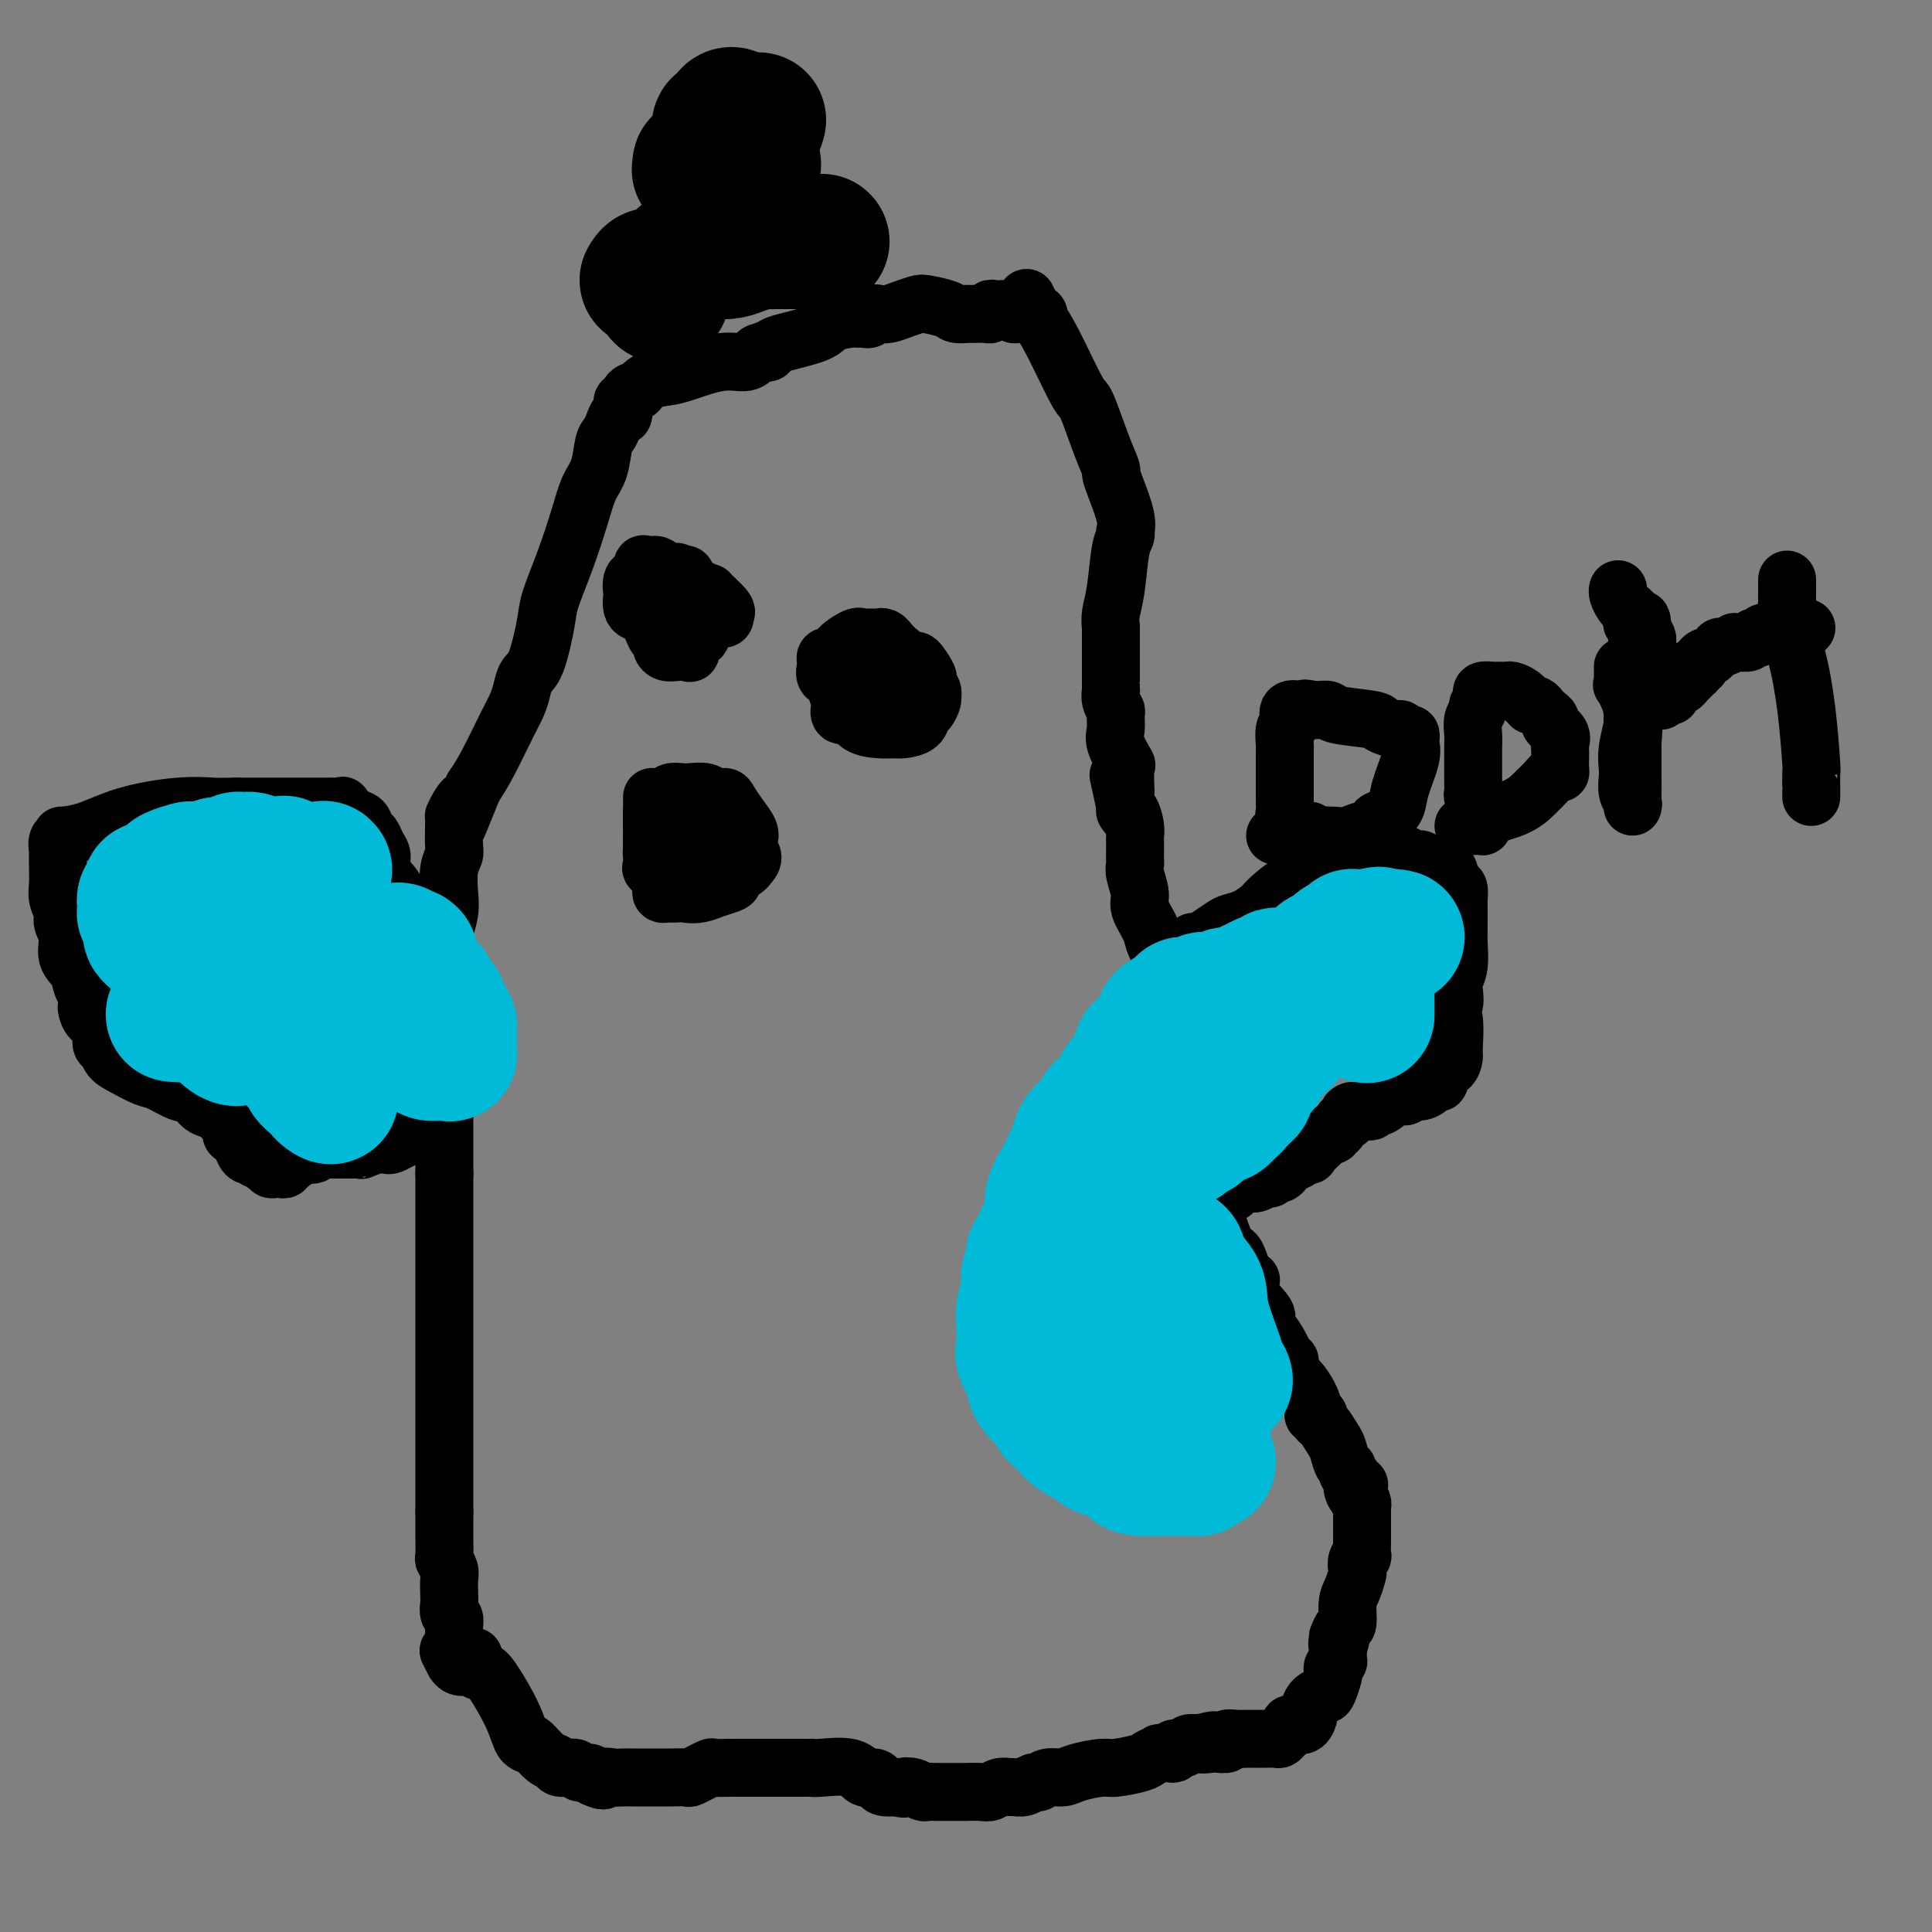 <svg viewBox='0 0 400 400' version='1.1' xmlns='http://www.w3.org/2000/svg' xmlns:xlink='http://www.w3.org/1999/xlink'><rect x="0" y="0" width="400" height="400" fill="#808080" stroke="none"/><g fill='none' stroke='#000000' stroke-width='12' stroke-linecap='round' stroke-linejoin='round'><path d='M93,342c-0.117,-0.234 -0.235,-0.469 0,0c0.235,0.469 0.822,1.641 1,2c0.178,0.359 -0.054,-0.096 0,0c0.054,0.096 0.396,0.743 1,1c0.604,0.257 1.472,0.123 2,0c0.528,-0.123 0.715,-0.236 1,0c0.285,0.236 0.668,0.820 1,1c0.332,0.180 0.615,-0.043 1,0c0.385,0.043 0.873,0.352 2,2c1.127,1.648 2.892,4.635 4,7c1.108,2.365 1.560,4.108 2,5c0.440,0.892 0.868,0.931 1,1c0.132,0.069 -0.030,0.166 0,0c0.030,-0.166 0.254,-0.596 1,0c0.746,0.596 2.016,2.216 3,3c0.984,0.784 1.682,0.731 2,1c0.318,0.269 0.257,0.859 1,1c0.743,0.141 2.292,-0.168 3,0c0.708,0.168 0.575,0.815 1,1c0.425,0.185 1.407,-0.090 2,0c0.593,0.090 0.796,0.545 1,1'/><path d='M123,368c2.678,1.238 1.872,0.332 2,0c0.128,-0.332 1.189,-0.089 2,0c0.811,0.089 1.372,0.024 2,0c0.628,-0.024 1.322,-0.006 2,0c0.678,0.006 1.341,0.001 2,0c0.659,-0.001 1.313,0.001 2,0c0.687,-0.001 1.408,-0.004 2,0c0.592,0.004 1.057,0.016 2,0c0.943,-0.016 2.365,-0.061 3,0c0.635,0.061 0.483,0.226 1,0c0.517,-0.226 1.705,-0.845 2,-1c0.295,-0.155 -0.302,0.155 0,0c0.302,-0.155 1.502,-0.774 2,-1c0.498,-0.226 0.293,-0.061 1,0c0.707,0.061 2.327,0.016 3,0c0.673,-0.016 0.400,-0.004 1,0c0.600,0.004 2.074,0.001 3,0c0.926,-0.001 1.305,-0.000 2,0c0.695,0.000 1.706,0.000 3,0c1.294,-0.000 2.873,0.000 4,0c1.127,-0.000 1.804,-0.000 2,0c0.196,0.000 -0.089,0.001 0,0c0.089,-0.001 0.552,-0.002 1,0c0.448,0.002 0.882,0.008 1,0c0.118,-0.008 -0.081,-0.031 0,0c0.081,0.031 0.442,0.116 2,0c1.558,-0.116 4.314,-0.434 6,0c1.686,0.434 2.303,1.619 3,2c0.697,0.381 1.476,-0.042 2,0c0.524,0.042 0.795,0.550 1,1c0.205,0.450 0.344,0.843 1,1c0.656,0.157 1.828,0.079 3,0'/><path d='M186,370c1.682,0.635 0.887,0.223 1,0c0.113,-0.223 1.134,-0.256 2,0c0.866,0.256 1.575,0.801 2,1c0.425,0.199 0.564,0.053 1,0c0.436,-0.053 1.169,-0.014 2,0c0.831,0.014 1.761,0.004 2,0c0.239,-0.004 -0.213,-0.001 0,0c0.213,0.001 1.093,0.001 2,0c0.907,-0.001 1.842,-0.004 2,0c0.158,0.004 -0.462,0.015 0,0c0.462,-0.015 2.007,-0.057 3,0c0.993,0.057 1.435,0.212 2,0c0.565,-0.212 1.255,-0.793 2,-1c0.745,-0.207 1.547,-0.040 2,0c0.453,0.040 0.557,-0.046 1,0c0.443,0.046 1.224,0.223 2,0c0.776,-0.223 1.545,-0.847 2,-1c0.455,-0.153 0.594,0.165 1,0c0.406,-0.165 1.078,-0.814 2,-1c0.922,-0.186 2.093,0.091 3,0c0.907,-0.091 1.551,-0.549 3,-1c1.449,-0.451 3.703,-0.895 5,-1c1.297,-0.105 1.638,0.130 3,0c1.362,-0.130 3.744,-0.623 5,-1c1.256,-0.377 1.384,-0.636 2,-1c0.616,-0.364 1.718,-0.834 2,-1c0.282,-0.166 -0.257,-0.029 0,0c0.257,0.029 1.311,-0.048 2,0c0.689,0.048 1.013,0.223 1,0c-0.013,-0.223 -0.364,-0.843 0,-1c0.364,-0.157 1.444,0.150 2,0c0.556,-0.150 0.587,-0.757 1,-1c0.413,-0.243 1.206,-0.121 2,0'/><path d='M248,361c5.991,-1.393 1.968,-0.377 1,0c-0.968,0.377 1.119,0.115 2,0c0.881,-0.115 0.554,-0.083 1,0c0.446,0.083 1.663,0.219 2,0c0.337,-0.219 -0.208,-0.791 0,-1c0.208,-0.209 1.169,-0.056 2,0c0.831,0.056 1.533,0.015 2,0c0.467,-0.015 0.698,-0.004 1,0c0.302,0.004 0.676,0.001 1,0c0.324,-0.001 0.598,0.001 1,0c0.402,-0.001 0.934,-0.003 1,0c0.066,0.003 -0.332,0.012 0,0c0.332,-0.012 1.395,-0.045 2,0c0.605,0.045 0.753,0.169 1,0c0.247,-0.169 0.595,-0.632 1,-1c0.405,-0.368 0.869,-0.642 1,-1c0.131,-0.358 -0.071,-0.802 0,-1c0.071,-0.198 0.413,-0.151 1,0c0.587,0.151 1.418,0.405 2,0c0.582,-0.405 0.915,-1.468 1,-2c0.085,-0.532 -0.079,-0.531 0,-1c0.079,-0.469 0.400,-1.407 1,-2c0.600,-0.593 1.480,-0.841 2,-1c0.520,-0.159 0.679,-0.229 1,-1c0.321,-0.771 0.804,-2.244 1,-3c0.196,-0.756 0.105,-0.794 0,-1c-0.105,-0.206 -0.224,-0.580 0,-1c0.224,-0.420 0.792,-0.886 1,-1c0.208,-0.114 0.056,0.124 0,0c-0.056,-0.124 -0.015,-0.610 0,-1c0.015,-0.390 0.004,-0.683 0,-1c-0.004,-0.317 -0.002,-0.659 0,-1'/><path d='M277,341c1.083,-2.718 0.290,-1.512 0,-1c-0.290,0.512 -0.078,0.330 0,0c0.078,-0.330 0.022,-0.809 0,-1c-0.022,-0.191 -0.011,-0.096 0,0'/><path d='M277,339c0.303,-0.835 0.607,-1.671 1,-2c0.393,-0.329 0.876,-0.153 1,-1c0.124,-0.847 -0.111,-2.717 0,-4c0.111,-1.283 0.570,-1.980 1,-3c0.430,-1.020 0.833,-2.361 1,-3c0.167,-0.639 0.097,-0.574 0,-1c-0.097,-0.426 -0.222,-1.344 0,-2c0.222,-0.656 0.792,-1.052 1,-1c0.208,0.052 0.056,0.551 0,0c-0.056,-0.551 -0.014,-2.150 0,-3c0.014,-0.850 0.001,-0.949 0,-2c-0.001,-1.051 0.010,-3.055 0,-4c-0.010,-0.945 -0.041,-0.831 0,-1c0.041,-0.169 0.155,-0.620 0,-1c-0.155,-0.380 -0.577,-0.690 -1,-1'/><path d='M281,310c0.680,-4.684 0.379,-1.895 0,-1c-0.379,0.895 -0.838,-0.103 -1,-1c-0.162,-0.897 -0.029,-1.694 0,-2c0.029,-0.306 -0.048,-0.122 0,0c0.048,0.122 0.220,0.180 0,0c-0.220,-0.180 -0.831,-0.599 -1,-1c-0.169,-0.401 0.106,-0.783 0,-1c-0.106,-0.217 -0.593,-0.267 -1,-1c-0.407,-0.733 -0.735,-2.148 -1,-3c-0.265,-0.852 -0.467,-1.142 -1,-2c-0.533,-0.858 -1.396,-2.284 -2,-3c-0.604,-0.716 -0.948,-0.722 -1,-1c-0.052,-0.278 0.190,-0.828 0,-1c-0.190,-0.172 -0.810,0.034 -1,0c-0.190,-0.034 0.050,-0.308 0,-1c-0.050,-0.692 -0.391,-1.804 -1,-3c-0.609,-1.196 -1.488,-2.478 -2,-3c-0.512,-0.522 -0.658,-0.284 -1,-1c-0.342,-0.716 -0.882,-2.386 -1,-3c-0.118,-0.614 0.184,-0.171 0,0c-0.184,0.171 -0.855,0.070 -1,0c-0.145,-0.070 0.237,-0.107 0,-1c-0.237,-0.893 -1.092,-2.640 -2,-4c-0.908,-1.360 -1.867,-2.331 -2,-3c-0.133,-0.669 0.561,-1.035 0,-2c-0.561,-0.965 -2.376,-2.530 -3,-4c-0.624,-1.470 -0.057,-2.847 0,-3c0.057,-0.153 -0.397,0.918 -1,0c-0.603,-0.918 -1.355,-3.824 -2,-5c-0.645,-1.176 -1.184,-0.622 -2,-2c-0.816,-1.378 -1.908,-4.689 -3,-8'/><path d='M251,250c-4.779,-9.732 -1.725,-4.061 -1,-4c0.725,0.061 -0.878,-5.488 -2,-8c-1.122,-2.512 -1.764,-1.986 -2,-2c-0.236,-0.014 -0.068,-0.569 0,-1c0.068,-0.431 0.034,-0.739 0,-1c-0.034,-0.261 -0.069,-0.475 0,-1c0.069,-0.525 0.244,-1.362 0,-2c-0.244,-0.638 -0.905,-1.076 -1,-2c-0.095,-0.924 0.377,-2.333 0,-5c-0.377,-2.667 -1.603,-6.590 -2,-8c-0.397,-1.410 0.033,-0.305 0,-1c-0.033,-0.695 -0.531,-3.189 -1,-4c-0.469,-0.811 -0.910,0.060 -1,0c-0.090,-0.060 0.172,-1.050 0,-3c-0.172,-1.950 -0.777,-4.861 -1,-6c-0.223,-1.139 -0.063,-0.507 0,-1c0.063,-0.493 0.029,-2.112 0,-3c-0.029,-0.888 -0.054,-1.046 0,-1c0.054,0.046 0.187,0.295 0,0c-0.187,-0.295 -0.695,-1.136 -1,-2c-0.305,-0.864 -0.407,-1.751 -1,-3c-0.593,-1.249 -1.675,-2.859 -2,-4c-0.325,-1.141 0.109,-1.814 0,-3c-0.109,-1.186 -0.761,-2.885 -1,-4c-0.239,-1.115 -0.064,-1.646 0,-2c0.064,-0.354 0.018,-0.530 0,-1c-0.018,-0.470 -0.008,-1.234 0,-2c0.008,-0.766 0.012,-1.535 0,-2c-0.012,-0.465 -0.042,-0.624 0,-1c0.042,-0.376 0.156,-0.967 0,-2c-0.156,-1.033 -0.580,-2.509 -1,-3c-0.420,-0.491 -0.834,0.003 -1,0c-0.166,-0.003 -0.083,-0.501 0,-1'/><path d='M233,167c-2.785,-12.812 -0.747,-3.343 0,0c0.747,3.343 0.202,0.559 0,-1c-0.202,-1.559 -0.062,-1.895 0,-2c0.062,-0.105 0.045,0.020 0,-1c-0.045,-1.020 -0.117,-3.184 0,-4c0.117,-0.816 0.425,-0.284 0,-1c-0.425,-0.716 -1.582,-2.681 -2,-4c-0.418,-1.319 -0.098,-1.993 0,-3c0.098,-1.007 -0.026,-2.346 0,-3c0.026,-0.654 0.203,-0.623 0,-1c-0.203,-0.377 -0.786,-1.163 -1,-2c-0.214,-0.837 -0.057,-1.724 0,-2c0.057,-0.276 0.015,0.060 0,0c-0.015,-0.060 -0.004,-0.514 0,-1c0.004,-0.486 0.001,-1.002 0,-1c-0.001,0.002 -0.000,0.522 0,0c0.000,-0.522 0.000,-2.087 0,-3c-0.000,-0.913 -0.000,-1.176 0,-2c0.000,-0.824 0.000,-2.211 0,-3c-0.000,-0.789 -0.000,-0.982 0,-1c0.000,-0.018 0.000,0.140 0,0c-0.000,-0.140 -0.000,-0.576 0,-1c0.000,-0.424 0.000,-0.835 0,-1c-0.000,-0.165 -0.000,-0.082 0,0'/><path d='M230,130c-0.091,-0.923 -0.182,-1.845 0,-3c0.182,-1.155 0.637,-2.542 1,-5c0.363,-2.458 0.635,-5.985 1,-8c0.365,-2.015 0.823,-2.517 1,-3c0.177,-0.483 0.071,-0.946 0,-1c-0.071,-0.054 -0.109,0.300 0,0c0.109,-0.300 0.364,-1.254 0,-3c-0.364,-1.746 -1.348,-4.283 -2,-6c-0.652,-1.717 -0.973,-2.613 -1,-3c-0.027,-0.387 0.240,-0.266 0,-1c-0.240,-0.734 -0.986,-2.324 -2,-5c-1.014,-2.676 -2.296,-6.439 -3,-8c-0.704,-1.561 -0.829,-0.919 -2,-3c-1.171,-2.081 -3.388,-6.883 -5,-10c-1.612,-3.117 -2.618,-4.547 -3,-5c-0.382,-0.453 -0.141,0.070 0,0c0.141,-0.070 0.183,-0.734 0,-1c-0.183,-0.266 -0.592,-0.133 -1,0'/><path d='M214,65c-2.906,-6.497 -0.673,-1.740 0,0c0.673,1.740 -0.216,0.462 -1,0c-0.784,-0.462 -1.463,-0.110 -2,0c-0.537,0.110 -0.931,-0.023 -1,0c-0.069,0.023 0.189,0.202 0,0c-0.189,-0.202 -0.824,-0.786 -1,-1c-0.176,-0.214 0.107,-0.058 0,0c-0.107,0.058 -0.603,0.019 -1,0c-0.397,-0.019 -0.697,-0.019 -1,0c-0.303,0.019 -0.611,0.058 -1,0c-0.389,-0.058 -0.858,-0.212 -1,0c-0.142,0.212 0.045,0.789 0,1c-0.045,0.211 -0.322,0.056 -1,0c-0.678,-0.056 -1.757,-0.014 -2,0c-0.243,0.014 0.352,0.001 0,0c-0.352,-0.001 -1.649,0.010 -2,0c-0.351,-0.010 0.244,-0.042 0,0c-0.244,0.042 -1.328,0.158 -2,0c-0.672,-0.158 -0.932,-0.589 -2,-1c-1.068,-0.411 -2.944,-0.804 -4,-1c-1.056,-0.196 -1.291,-0.197 -2,0c-0.709,0.197 -1.892,0.593 -3,1c-1.108,0.407 -2.142,0.827 -3,1c-0.858,0.173 -1.539,0.099 -2,0c-0.461,-0.099 -0.702,-0.223 -1,0c-0.298,0.223 -0.654,0.794 -1,1c-0.346,0.206 -0.682,0.047 -1,0c-0.318,-0.047 -0.617,0.019 -1,0c-0.383,-0.019 -0.848,-0.121 -2,0c-1.152,0.121 -2.989,0.465 -4,1c-1.011,0.535 -1.195,1.259 -3,2c-1.805,0.741 -5.230,1.497 -7,2c-1.770,0.503 -1.885,0.751 -2,1'/><path d='M160,72c-5.129,1.616 -1.953,1.155 -1,1c0.953,-0.155 -0.318,-0.005 -1,0c-0.682,0.005 -0.777,-0.136 -1,0c-0.223,0.136 -0.575,0.547 -1,1c-0.425,0.453 -0.922,0.946 -2,1c-1.078,0.054 -2.737,-0.332 -5,0c-2.263,0.332 -5.131,1.380 -7,2c-1.869,0.620 -2.739,0.810 -4,1c-1.261,0.190 -2.911,0.381 -4,1c-1.089,0.619 -1.616,1.668 -2,2c-0.384,0.332 -0.625,-0.053 -1,0c-0.375,0.053 -0.884,0.544 -1,1c-0.116,0.456 0.162,0.877 0,1c-0.162,0.123 -0.764,-0.052 -1,0c-0.236,0.052 -0.105,0.332 0,1c0.105,0.668 0.182,1.723 0,2c-0.182,0.277 -0.625,-0.225 -1,0c-0.375,0.225 -0.681,1.178 -1,2c-0.319,0.822 -0.651,1.514 -1,2c-0.349,0.486 -0.715,0.766 -1,2c-0.285,1.234 -0.490,3.422 -1,5c-0.510,1.578 -1.326,2.546 -2,4c-0.674,1.454 -1.206,3.394 -2,6c-0.794,2.606 -1.852,5.876 -3,9c-1.148,3.124 -2.388,6.100 -3,8c-0.612,1.900 -0.598,2.725 -1,5c-0.402,2.275 -1.222,6.001 -2,8c-0.778,1.999 -1.513,2.271 -2,3c-0.487,0.729 -0.724,1.916 -1,3c-0.276,1.084 -0.589,2.064 -1,3c-0.411,0.936 -0.918,1.829 -2,4c-1.082,2.171 -2.738,5.620 -4,8c-1.262,2.380 -2.131,3.690 -3,5'/><path d='M98,163c-5.359,13.316 -2.756,6.605 -2,4c0.756,-2.605 -0.333,-1.105 -1,0c-0.667,1.105 -0.910,1.815 -1,2c-0.090,0.185 -0.028,-0.153 0,0c0.028,0.153 0.021,0.799 0,2c-0.021,1.201 -0.057,2.956 0,4c0.057,1.044 0.208,1.376 0,2c-0.208,0.624 -0.774,1.542 -1,3c-0.226,1.458 -0.113,3.458 0,5c0.113,1.542 0.226,2.625 0,4c-0.226,1.375 -0.793,3.040 -1,4c-0.207,0.960 -0.056,1.215 0,2c0.056,0.785 0.015,2.101 0,3c-0.015,0.899 -0.004,1.382 0,2c0.004,0.618 0.001,1.372 0,2c-0.001,0.628 -0.000,1.131 0,2c0.000,0.869 0.000,2.103 0,3c-0.000,0.897 -0.000,1.457 0,2c0.000,0.543 0.000,1.069 0,2c-0.000,0.931 -0.000,2.265 0,3c0.000,0.735 0.000,0.870 0,2c-0.000,1.130 -0.000,3.256 0,4c0.000,0.744 0.000,0.105 0,1c-0.000,0.895 -0.000,3.325 0,4c0.000,0.675 0.000,-0.406 0,0c-0.000,0.406 -0.000,2.300 0,3c0.000,0.700 0.000,0.205 0,1c-0.000,0.795 -0.000,2.881 0,4c0.000,1.119 0.000,1.272 0,2c-0.000,0.728 -0.000,2.030 0,3c0.000,0.970 0.000,1.607 0,2c-0.000,0.393 -0.000,0.541 0,1c0.000,0.459 0.000,1.230 0,2'/><path d='M92,243c0.000,8.606 0.000,5.123 0,4c0.000,-1.123 0.000,0.116 0,1c0.000,0.884 0.000,1.414 0,2c0.000,0.586 0.000,1.227 0,2c0.000,0.773 -0.000,1.677 0,2c0.000,0.323 0.000,0.063 0,1c0.000,0.937 0.000,3.070 0,4c0.000,0.930 0.000,0.658 0,1c0.000,0.342 0.000,1.299 0,2c0.000,0.701 0.000,1.147 0,2c0.000,0.853 0.000,2.115 0,3c0.000,0.885 0.000,1.393 0,2c0.000,0.607 -0.000,1.311 0,2c0.000,0.689 0.000,1.361 0,2c0.000,0.639 -0.000,1.245 0,2c0.000,0.755 0.000,1.660 0,2c0.000,0.340 -0.000,0.116 0,1c0.000,0.884 0.000,2.875 0,4c0.000,1.125 -0.000,1.383 0,2c0.000,0.617 0.000,1.591 0,2c0.000,0.409 -0.000,0.252 0,1c0.000,0.748 0.000,2.403 0,3c0.000,0.597 -0.000,0.138 0,1c0.000,0.862 0.000,3.045 0,4c0.000,0.955 -0.000,0.682 0,1c0.000,0.318 0.000,1.227 0,2c0.000,0.773 -0.000,1.410 0,2c0.000,0.590 0.000,1.135 0,2c0.000,0.865 -0.000,2.052 0,3c0.000,0.948 0.000,1.656 0,2c0.000,0.344 -0.000,0.323 0,1c0.000,0.677 0.000,2.050 0,3c0.000,0.950 0.000,1.475 0,2'/><path d='M92,313c-0.000,11.181 -0.001,4.133 0,2c0.001,-2.133 0.004,0.650 0,2c-0.004,1.350 -0.015,1.267 0,2c0.015,0.733 0.057,2.283 0,3c-0.057,0.717 -0.211,0.600 0,1c0.211,0.400 0.788,1.315 1,2c0.212,0.685 0.061,1.138 0,2c-0.061,0.862 -0.030,2.131 0,3c0.030,0.869 0.061,1.338 0,2c-0.061,0.662 -0.214,1.516 0,2c0.214,0.484 0.796,0.598 1,1c0.204,0.402 0.029,1.092 0,2c-0.029,0.908 0.087,2.033 0,3c-0.087,0.967 -0.377,1.776 0,2c0.377,0.224 1.421,-0.136 2,0c0.579,0.136 0.691,0.768 1,1c0.309,0.232 0.814,0.062 1,0c0.186,-0.062 0.053,-0.018 0,0c-0.053,0.018 -0.027,0.009 0,0'/><path d='M131,124c1.041,0.762 2.082,1.525 4,2c1.918,0.475 4.713,0.663 7,1c2.287,0.337 4.067,0.823 5,1c0.933,0.177 1.021,0.043 1,0c-0.021,-0.043 -0.150,0.003 0,0c0.150,-0.003 0.579,-0.054 1,0c0.421,0.054 0.833,0.213 1,0c0.167,-0.213 0.088,-0.800 0,-1c-0.088,-0.200 -0.184,-0.014 0,0c0.184,0.014 0.650,-0.143 0,-1c-0.650,-0.857 -2.416,-2.415 -3,-3c-0.584,-0.585 0.013,-0.198 0,0c-0.013,0.198 -0.638,0.207 -1,0c-0.362,-0.207 -0.462,-0.630 -1,-1c-0.538,-0.370 -1.515,-0.687 -2,-1c-0.485,-0.313 -0.477,-0.623 -1,-1c-0.523,-0.377 -1.578,-0.822 -2,-1c-0.422,-0.178 -0.211,-0.089 0,0'/><path d='M140,119c-1.951,-1.348 -1.828,-0.218 -2,0c-0.172,0.218 -0.637,-0.477 -1,-1c-0.363,-0.523 -0.623,-0.874 -1,-1c-0.377,-0.126 -0.869,-0.026 -1,0c-0.131,0.026 0.101,-0.021 0,0c-0.101,0.021 -0.535,0.109 -1,0c-0.465,-0.109 -0.961,-0.414 -1,0c-0.039,0.414 0.380,1.547 0,2c-0.380,0.453 -1.559,0.226 -2,1c-0.441,0.774 -0.144,2.549 0,3c0.144,0.451 0.136,-0.421 0,0c-0.136,0.421 -0.398,2.136 0,3c0.398,0.864 1.457,0.876 2,1c0.543,0.124 0.569,0.359 1,1c0.431,0.641 1.267,1.688 2,2c0.733,0.312 1.362,-0.111 2,0c0.638,0.111 1.284,0.758 2,1c0.716,0.242 1.502,0.081 2,0c0.498,-0.081 0.708,-0.081 1,0c0.292,0.081 0.667,0.242 1,0c0.333,-0.242 0.625,-0.887 1,-1c0.375,-0.113 0.833,0.305 1,0c0.167,-0.305 0.043,-1.333 0,-2c-0.043,-0.667 -0.005,-0.973 0,-1c0.005,-0.027 -0.022,0.224 0,0c0.022,-0.224 0.093,-0.924 0,-2c-0.093,-1.076 -0.350,-2.527 -1,-3c-0.650,-0.473 -1.694,0.031 -2,0c-0.306,-0.031 0.124,-0.596 0,-1c-0.124,-0.404 -0.803,-0.647 -1,-1c-0.197,-0.353 0.086,-0.815 0,-1c-0.086,-0.185 -0.543,-0.092 -1,0'/><path d='M141,119c-1.179,-1.238 -1.625,-0.332 -2,0c-0.375,0.332 -0.679,0.092 -1,0c-0.321,-0.092 -0.660,-0.036 -1,0c-0.340,0.036 -0.679,0.050 -1,0c-0.321,-0.050 -0.622,-0.166 -1,0c-0.378,0.166 -0.834,0.614 -1,1c-0.166,0.386 -0.041,0.712 0,1c0.041,0.288 -0.000,0.539 0,1c0.000,0.461 0.042,1.132 0,2c-0.042,0.868 -0.170,1.934 0,3c0.170,1.066 0.636,2.132 1,3c0.364,0.868 0.625,1.539 1,2c0.375,0.461 0.863,0.711 1,1c0.137,0.289 -0.078,0.615 0,1c0.078,0.385 0.450,0.828 1,1c0.550,0.172 1.279,0.072 2,0c0.721,-0.072 1.433,-0.116 2,0c0.567,0.116 0.989,0.392 1,0c0.011,-0.392 -0.389,-1.453 0,-2c0.389,-0.547 1.568,-0.581 2,-1c0.432,-0.419 0.117,-1.224 0,-2c-0.117,-0.776 -0.035,-1.522 0,-2c0.035,-0.478 0.024,-0.687 0,-1c-0.024,-0.313 -0.062,-0.729 0,-1c0.062,-0.271 0.223,-0.398 0,-1c-0.223,-0.602 -0.830,-1.678 -1,-2c-0.170,-0.322 0.099,0.110 0,0c-0.099,-0.110 -0.565,-0.760 -1,-1c-0.435,-0.240 -0.839,-0.068 -1,0c-0.161,0.068 -0.081,0.034 0,0'/><path d='M182,145c-0.000,0.239 -0.000,0.478 0,0c0.000,-0.478 0.001,-1.673 0,-2c-0.001,-0.327 -0.004,0.214 0,0c0.004,-0.214 0.016,-1.182 0,-2c-0.016,-0.818 -0.060,-1.487 0,-2c0.060,-0.513 0.222,-0.870 0,-1c-0.222,-0.130 -0.829,-0.034 -1,0c-0.171,0.034 0.095,0.006 0,0c-0.095,-0.006 -0.550,0.009 -1,0c-0.450,-0.009 -0.894,-0.041 -1,0c-0.106,0.041 0.126,0.155 0,0c-0.126,-0.155 -0.611,-0.580 -1,-1c-0.389,-0.420 -0.683,-0.834 -1,-1c-0.317,-0.166 -0.659,-0.083 -1,0'/><path d='M176,136c-1.111,-0.309 -0.889,-0.083 -1,0c-0.111,0.083 -0.555,0.021 -1,0c-0.445,-0.021 -0.890,-0.003 -1,0c-0.110,0.003 0.114,-0.010 0,0c-0.114,0.010 -0.567,0.042 -1,0c-0.433,-0.042 -0.848,-0.157 -1,0c-0.152,0.157 -0.043,0.585 0,1c0.043,0.415 0.018,0.817 0,1c-0.018,0.183 -0.031,0.148 0,0c0.031,-0.148 0.105,-0.410 0,0c-0.105,0.410 -0.389,1.490 0,2c0.389,0.510 1.451,0.448 2,1c0.549,0.552 0.585,1.717 1,2c0.415,0.283 1.210,-0.316 2,0c0.790,0.316 1.574,1.546 2,2c0.426,0.454 0.494,0.133 1,0c0.506,-0.133 1.450,-0.078 2,0c0.550,0.078 0.707,0.180 1,0c0.293,-0.180 0.723,-0.641 1,-1c0.277,-0.359 0.400,-0.617 1,-1c0.600,-0.383 1.678,-0.890 2,-1c0.322,-0.110 -0.110,0.177 0,0c0.110,-0.177 0.763,-0.820 1,-1c0.237,-0.180 0.060,0.102 0,0c-0.060,-0.102 -0.002,-0.586 0,-1c0.002,-0.414 -0.053,-0.756 0,-1c0.053,-0.244 0.212,-0.389 0,-1c-0.212,-0.611 -0.796,-1.688 -1,-2c-0.204,-0.312 -0.027,0.140 0,0c0.027,-0.140 -0.096,-0.873 0,-1c0.096,-0.127 0.410,0.350 0,0c-0.410,-0.350 -1.546,-1.529 -2,-2c-0.454,-0.471 -0.227,-0.236 0,0'/><path d='M184,133c-0.920,-1.464 -1.721,-1.124 -2,-1c-0.279,0.124 -0.037,0.031 0,0c0.037,-0.031 -0.131,-0.002 -1,0c-0.869,0.002 -2.438,-0.025 -3,0c-0.562,0.025 -0.116,0.102 0,0c0.116,-0.102 -0.099,-0.382 -1,0c-0.901,0.382 -2.490,1.427 -3,2c-0.510,0.573 0.059,0.673 0,1c-0.059,0.327 -0.744,0.879 -1,1c-0.256,0.121 -0.082,-0.190 0,0c0.082,0.190 0.073,0.882 0,2c-0.073,1.118 -0.209,2.662 0,4c0.209,1.338 0.764,2.470 1,3c0.236,0.530 0.153,0.457 0,1c-0.153,0.543 -0.374,1.700 0,2c0.374,0.300 1.345,-0.259 2,0c0.655,0.259 0.995,1.335 2,2c1.005,0.665 2.675,0.917 4,1c1.325,0.083 2.305,-0.004 3,0c0.695,0.004 1.104,0.100 2,0c0.896,-0.100 2.278,-0.394 3,-1c0.722,-0.606 0.783,-1.523 1,-2c0.217,-0.477 0.590,-0.513 1,-1c0.410,-0.487 0.858,-1.423 1,-2c0.142,-0.577 -0.021,-0.793 0,-1c0.021,-0.207 0.228,-0.405 0,-1c-0.228,-0.595 -0.891,-1.589 -1,-2c-0.109,-0.411 0.335,-0.240 0,-1c-0.335,-0.760 -1.449,-2.452 -2,-3c-0.551,-0.548 -0.539,0.049 -1,0c-0.461,-0.049 -1.393,-0.744 -2,-1c-0.607,-0.256 -0.888,-0.073 -1,0c-0.112,0.073 -0.056,0.037 0,0'/><path d='M186,136c-1.410,-1.464 -1.436,-1.124 -2,-1c-0.564,0.124 -1.667,0.033 -2,0c-0.333,-0.033 0.103,-0.009 0,0c-0.103,0.009 -0.744,0.003 -1,0c-0.256,-0.003 -0.128,-0.001 0,0'/><path d='M135,165c0.000,0.356 0.000,0.712 0,1c-0.000,0.288 -0.000,0.506 0,1c0.000,0.494 0.000,1.262 0,2c-0.000,0.738 -0.000,1.445 0,2c0.000,0.555 0.000,0.957 0,1c-0.000,0.043 -0.000,-0.274 0,0c0.000,0.274 0.001,1.138 0,2c-0.001,0.862 -0.002,1.723 0,2c0.002,0.277 0.008,-0.029 0,0c-0.008,0.029 -0.028,0.393 0,1c0.028,0.607 0.105,1.458 0,2c-0.105,0.542 -0.391,0.776 0,1c0.391,0.224 1.459,0.439 2,1c0.541,0.561 0.556,1.468 1,2c0.444,0.532 1.317,0.689 2,1c0.683,0.311 1.177,0.775 2,1c0.823,0.225 1.975,0.210 3,0c1.025,-0.210 1.924,-0.616 3,-1c1.076,-0.384 2.330,-0.747 3,-1c0.670,-0.253 0.757,-0.398 1,-1c0.243,-0.602 0.642,-1.662 1,-2c0.358,-0.338 0.674,0.046 1,0c0.326,-0.046 0.663,-0.523 1,-1'/><path d='M155,179c1.554,-1.509 0.437,-2.281 0,-3c-0.437,-0.719 -0.196,-1.384 0,-2c0.196,-0.616 0.348,-1.183 0,-2c-0.348,-0.817 -1.194,-1.883 -2,-3c-0.806,-1.117 -1.571,-2.285 -2,-3c-0.429,-0.715 -0.524,-0.976 -1,-1c-0.476,-0.024 -1.335,0.189 -2,0c-0.665,-0.189 -1.135,-0.780 -2,-1c-0.865,-0.220 -2.125,-0.070 -3,0c-0.875,0.070 -1.365,0.061 -2,0c-0.635,-0.061 -1.414,-0.173 -2,0c-0.586,0.173 -0.980,0.631 -1,1c-0.020,0.369 0.334,0.649 0,1c-0.334,0.351 -1.358,0.774 -2,1c-0.642,0.226 -0.904,0.254 -1,1c-0.096,0.746 -0.025,2.209 0,3c0.025,0.791 0.006,0.908 0,1c-0.006,0.092 0.001,0.157 0,1c-0.001,0.843 -0.011,2.464 0,3c0.011,0.536 0.043,-0.015 0,0c-0.043,0.015 -0.161,0.594 0,1c0.161,0.406 0.600,0.638 1,1c0.400,0.362 0.760,0.855 2,1c1.240,0.145 3.359,-0.058 5,0c1.641,0.058 2.804,0.376 4,0c1.196,-0.376 2.425,-1.446 3,-2c0.575,-0.554 0.495,-0.593 1,-1c0.505,-0.407 1.594,-1.184 2,-2c0.406,-0.816 0.129,-1.672 0,-2c-0.129,-0.328 -0.112,-0.127 0,0c0.112,0.127 0.318,0.179 0,0c-0.318,-0.179 -1.159,-0.590 -2,-1'/><path d='M151,171c-0.435,-0.460 -0.524,-0.109 -1,0c-0.476,0.109 -1.341,-0.025 -2,0c-0.659,0.025 -1.111,0.208 -2,0c-0.889,-0.208 -2.213,-0.805 -3,-1c-0.787,-0.195 -1.037,0.014 -1,0c0.037,-0.014 0.360,-0.251 0,0c-0.360,0.251 -1.403,0.991 -2,1c-0.597,0.009 -0.748,-0.713 -1,0c-0.252,0.713 -0.603,2.859 -1,4c-0.397,1.141 -0.838,1.275 -1,2c-0.162,0.725 -0.044,2.040 0,3c0.044,0.960 0.016,1.564 0,2c-0.016,0.436 -0.019,0.705 0,1c0.019,0.295 0.061,0.615 0,1c-0.061,0.385 -0.224,0.835 0,1c0.224,0.165 0.837,0.044 1,0c0.163,-0.044 -0.122,-0.010 0,0c0.122,0.010 0.652,-0.003 1,0c0.348,0.003 0.514,0.022 1,0c0.486,-0.022 1.293,-0.085 2,-1c0.707,-0.915 1.314,-2.684 2,-4c0.686,-1.316 1.452,-2.181 2,-3c0.548,-0.819 0.879,-1.591 1,-2c0.121,-0.409 0.033,-0.453 0,-1c-0.033,-0.547 -0.012,-1.596 0,-2c0.012,-0.404 0.014,-0.162 0,0c-0.014,0.162 -0.045,0.244 0,0c0.045,-0.244 0.167,-0.813 0,-1c-0.167,-0.187 -0.622,0.008 -1,0c-0.378,-0.008 -0.679,-0.219 -1,0c-0.321,0.219 -0.663,0.867 -1,1c-0.337,0.133 -0.668,-0.248 -1,0c-0.332,0.248 -0.666,1.124 -1,2'/><path d='M142,174c-0.774,0.626 -0.207,0.689 0,1c0.207,0.311 0.056,0.868 0,1c-0.056,0.132 -0.015,-0.160 0,0c0.015,0.160 0.004,0.774 0,1c-0.004,0.226 -0.001,0.065 0,0c0.001,-0.065 0.001,-0.032 0,0'/><path d='M247,195c0.276,0.059 0.552,0.119 1,0c0.448,-0.119 1.069,-0.416 2,-1c0.931,-0.584 2.173,-1.453 3,-2c0.827,-0.547 1.239,-0.770 2,-1c0.761,-0.230 1.872,-0.467 3,-1c1.128,-0.533 2.275,-1.361 3,-2c0.725,-0.639 1.029,-1.090 2,-2c0.971,-0.910 2.609,-2.280 4,-3c1.391,-0.720 2.535,-0.789 3,-1c0.465,-0.211 0.250,-0.563 1,-1c0.750,-0.437 2.465,-0.958 3,-1c0.535,-0.042 -0.111,0.395 0,0c0.111,-0.395 0.981,-1.622 2,-2c1.019,-0.378 2.189,0.094 3,0c0.811,-0.094 1.263,-0.754 2,-1c0.737,-0.246 1.761,-0.080 3,0c1.239,0.080 2.695,0.073 4,0c1.305,-0.073 2.458,-0.213 3,0c0.542,0.213 0.473,0.779 1,1c0.527,0.221 1.649,0.098 2,0c0.351,-0.098 -0.071,-0.171 0,0c0.071,0.171 0.634,0.584 1,1c0.366,0.416 0.533,0.833 1,1c0.467,0.167 1.233,0.083 2,0'/><path d='M298,180c3.566,0.472 1.481,0.650 1,1c-0.481,0.350 0.642,0.870 1,1c0.358,0.130 -0.048,-0.131 0,0c0.048,0.131 0.549,0.655 1,1c0.451,0.345 0.853,0.512 1,1c0.147,0.488 0.039,1.295 0,2c-0.039,0.705 -0.011,1.306 0,2c0.011,0.694 0.004,1.480 0,2c-0.004,0.520 -0.005,0.773 0,1c0.005,0.227 0.015,0.429 0,1c-0.015,0.571 -0.055,1.509 0,3c0.055,1.491 0.206,3.533 0,5c-0.206,1.467 -0.769,2.360 -1,3c-0.231,0.640 -0.129,1.026 0,2c0.129,0.974 0.284,2.536 0,3c-0.284,0.464 -1.006,-0.170 -1,0c0.006,0.170 0.740,1.143 1,3c0.260,1.857 0.046,4.596 0,6c-0.046,1.404 0.075,1.472 0,2c-0.075,0.528 -0.348,1.517 -1,2c-0.652,0.483 -1.683,0.459 -2,1c-0.317,0.541 0.080,1.646 0,2c-0.080,0.354 -0.637,-0.044 -1,0c-0.363,0.044 -0.533,0.532 -1,1c-0.467,0.468 -1.232,0.918 -2,1c-0.768,0.082 -1.540,-0.203 -2,0c-0.460,0.203 -0.610,0.895 -1,1c-0.390,0.105 -1.021,-0.378 -2,0c-0.979,0.378 -2.307,1.618 -3,2c-0.693,0.382 -0.753,-0.093 -1,0c-0.247,0.093 -0.682,0.756 -1,1c-0.318,0.244 -0.519,0.070 -1,0c-0.481,-0.070 -1.240,-0.035 -2,0'/><path d='M281,230c-3.118,1.262 -1.414,-0.083 -1,0c0.414,0.083 -0.463,1.596 -1,2c-0.537,0.404 -0.735,-0.299 -1,0c-0.265,0.299 -0.596,1.600 -1,2c-0.404,0.400 -0.880,-0.101 -1,0c-0.120,0.101 0.117,0.805 0,1c-0.117,0.195 -0.590,-0.119 -1,0c-0.410,0.119 -0.759,0.672 -1,1c-0.241,0.328 -0.374,0.431 -1,1c-0.626,0.569 -1.744,1.606 -2,2c-0.256,0.394 0.349,0.147 0,0c-0.349,-0.147 -1.652,-0.193 -2,0c-0.348,0.193 0.258,0.625 0,1c-0.258,0.375 -1.379,0.693 -2,1c-0.621,0.307 -0.743,0.603 -1,1c-0.257,0.397 -0.649,0.895 -1,1c-0.351,0.105 -0.660,-0.183 -1,0c-0.340,0.183 -0.711,0.836 -1,1c-0.289,0.164 -0.497,-0.163 -1,0c-0.503,0.163 -1.301,0.814 -2,1c-0.699,0.186 -1.297,-0.094 -2,0c-0.703,0.094 -1.509,0.561 -2,1c-0.491,0.439 -0.668,0.850 -1,1c-0.332,0.150 -0.820,0.040 -1,0c-0.180,-0.040 -0.051,-0.012 0,0c0.051,0.012 0.026,0.006 0,0'/><path d='M86,192c0.067,-0.263 0.135,-0.527 0,-1c-0.135,-0.473 -0.471,-1.156 -1,-2c-0.529,-0.844 -1.251,-1.850 -2,-3c-0.749,-1.150 -1.524,-2.443 -2,-3c-0.476,-0.557 -0.652,-0.377 -1,-1c-0.348,-0.623 -0.867,-2.050 -1,-3c-0.133,-0.950 0.120,-1.425 0,-2c-0.120,-0.575 -0.612,-1.252 -1,-2c-0.388,-0.748 -0.672,-1.567 -1,-2c-0.328,-0.433 -0.700,-0.480 -1,-1c-0.300,-0.520 -0.527,-1.512 -1,-2c-0.473,-0.488 -1.191,-0.470 -2,-1c-0.809,-0.530 -1.708,-1.606 -2,-2c-0.292,-0.394 0.022,-0.106 0,0c-0.022,0.106 -0.379,0.028 -1,0c-0.621,-0.028 -1.505,-0.008 -2,0c-0.495,0.008 -0.599,0.002 -1,0c-0.401,-0.002 -1.097,-0.001 -2,0c-0.903,0.001 -2.012,0.000 -4,0c-1.988,-0.000 -4.854,-0.000 -7,0c-2.146,0.000 -3.573,0.000 -5,0'/><path d='M49,167c-4.261,0.021 -3.914,0.072 -5,0c-1.086,-0.072 -3.607,-0.269 -7,0c-3.393,0.269 -7.659,1.002 -11,2c-3.341,0.998 -5.757,2.260 -8,3c-2.243,0.740 -4.314,0.957 -5,1c-0.686,0.043 0.012,-0.090 0,0c-0.012,0.090 -0.735,0.401 -1,1c-0.265,0.599 -0.072,1.486 0,2c0.072,0.514 0.023,0.655 0,1c-0.023,0.345 -0.021,0.893 0,2c0.021,1.107 0.063,2.774 0,4c-0.063,1.226 -0.229,2.012 0,3c0.229,0.988 0.853,2.179 1,3c0.147,0.821 -0.182,1.274 0,2c0.182,0.726 0.876,1.727 1,3c0.124,1.273 -0.320,2.817 0,4c0.320,1.183 1.406,2.004 2,3c0.594,0.996 0.697,2.168 1,3c0.303,0.832 0.807,1.324 1,2c0.193,0.676 0.075,1.537 0,2c-0.075,0.463 -0.108,0.529 0,1c0.108,0.471 0.356,1.348 1,2c0.644,0.652 1.683,1.080 2,2c0.317,0.920 -0.088,2.330 0,3c0.088,0.670 0.669,0.598 1,1c0.331,0.402 0.413,1.278 1,2c0.587,0.722 1.680,1.292 3,2c1.320,0.708 2.867,1.555 4,2c1.133,0.445 1.853,0.487 3,1c1.147,0.513 2.720,1.498 4,2c1.280,0.502 2.268,0.520 3,1c0.732,0.480 1.209,1.423 2,2c0.791,0.577 1.895,0.789 3,1'/><path d='M45,230c3.895,2.328 1.632,1.148 1,1c-0.632,-0.148 0.365,0.735 1,1c0.635,0.265 0.906,-0.087 1,0c0.094,0.087 0.011,0.612 0,1c-0.011,0.388 0.048,0.638 0,1c-0.048,0.362 -0.205,0.837 0,1c0.205,0.163 0.772,0.013 1,0c0.228,-0.013 0.116,0.109 0,0c-0.116,-0.109 -0.237,-0.450 0,0c0.237,0.450 0.833,1.690 1,2c0.167,0.310 -0.095,-0.310 0,0c0.095,0.310 0.547,1.551 1,2c0.453,0.449 0.909,0.105 1,0c0.091,-0.105 -0.182,0.028 0,0c0.182,-0.028 0.818,-0.217 1,0c0.182,0.217 -0.091,0.842 0,1c0.091,0.158 0.545,-0.150 1,0c0.455,0.150 0.911,0.758 1,1c0.089,0.242 -0.187,0.117 0,0c0.187,-0.117 0.838,-0.228 1,0c0.162,0.228 -0.167,0.793 0,1c0.167,0.207 0.828,0.055 1,0c0.172,-0.055 -0.146,-0.014 0,0c0.146,0.014 0.756,-0.000 1,0c0.244,0.000 0.122,0.015 0,0c-0.122,-0.015 -0.243,-0.060 0,0c0.243,0.060 0.850,0.226 1,0c0.150,-0.226 -0.156,-0.845 0,-1c0.156,-0.155 0.774,0.154 1,0c0.226,-0.154 0.061,-0.772 0,-1c-0.061,-0.228 -0.017,-0.065 0,0c0.017,0.065 0.009,0.033 0,0'/><path d='M60,240c1.480,0.215 1.181,0.254 1,0c-0.181,-0.254 -0.245,-0.800 0,-1c0.245,-0.200 0.800,-0.054 1,0c0.200,0.054 0.046,0.015 0,0c-0.046,-0.015 0.015,-0.008 0,0c-0.015,0.008 -0.106,0.016 0,0c0.106,-0.016 0.409,-0.057 1,0c0.591,0.057 1.468,0.211 2,0c0.532,-0.211 0.718,-0.789 1,-1c0.282,-0.211 0.662,-0.057 1,0c0.338,0.057 0.636,0.015 1,0c0.364,-0.015 0.794,-0.004 1,0c0.206,0.004 0.189,0.001 1,0c0.811,-0.001 2.449,0.001 3,0c0.551,-0.001 0.013,-0.004 0,0c-0.013,0.004 0.497,0.015 1,0c0.503,-0.015 0.999,-0.056 1,0c0.001,0.056 -0.491,0.208 0,0c0.491,-0.208 1.967,-0.777 3,-1c1.033,-0.223 1.624,-0.098 2,0c0.376,0.098 0.538,0.171 1,0c0.462,-0.171 1.224,-0.585 2,-1c0.776,-0.415 1.567,-0.829 2,-1c0.433,-0.171 0.508,-0.098 1,0c0.492,0.098 1.400,0.222 2,0c0.600,-0.222 0.892,-0.791 1,-1c0.108,-0.209 0.031,-0.060 0,0c-0.031,0.060 -0.015,0.030 0,0'/><path d='M89,234c4.511,-1.156 1.289,-1.044 0,-1c-1.289,0.044 -0.644,0.022 0,0'/></g>
<g fill='none' stroke='#FFFFFF' stroke-width='12' stroke-linecap='round' stroke-linejoin='round'><path d='M243,209c0.008,-0.021 0.016,-0.042 0,0c-0.016,0.042 -0.057,0.148 0,1c0.057,0.852 0.211,2.451 0,3c-0.211,0.549 -0.789,0.047 -1,0c-0.211,-0.047 -0.057,0.362 0,1c0.057,0.638 0.015,1.504 0,2c-0.015,0.496 -0.004,0.620 0,1c0.004,0.380 0.001,1.015 0,2c-0.001,0.985 -0.000,2.319 0,3c0.000,0.681 0.000,0.708 0,1c-0.000,0.292 -0.000,0.848 0,1c0.000,0.152 0.000,-0.099 0,0c-0.000,0.099 -0.000,0.550 0,1'/><path d='M242,225c-0.155,2.714 -0.041,1.501 0,1c0.041,-0.501 0.011,-0.288 0,0c-0.011,0.288 -0.003,0.651 0,1c0.003,0.349 0.001,0.685 0,1c-0.001,0.315 -0.000,0.609 0,1c0.000,0.391 0.000,0.878 0,1c-0.000,0.122 -0.000,-0.122 0,0c0.000,0.122 -0.000,0.611 0,1c0.000,0.389 0.000,0.679 0,1c-0.000,0.321 -0.000,0.674 0,1c0.000,0.326 0.000,0.626 0,1c-0.000,0.374 -0.001,0.822 0,1c0.001,0.178 0.004,0.085 0,0c-0.004,-0.085 -0.015,-0.162 0,0c0.015,0.162 0.057,0.564 0,1c-0.057,0.436 -0.212,0.905 0,1c0.212,0.095 0.793,-0.185 1,0c0.207,0.185 0.042,0.834 0,1c-0.042,0.166 0.040,-0.151 0,0c-0.040,0.151 -0.203,0.772 0,1c0.203,0.228 0.772,0.065 1,0c0.228,-0.065 0.113,-0.033 0,0c-0.113,0.033 -0.226,0.065 0,0c0.226,-0.065 0.792,-0.228 1,0c0.208,0.228 0.060,0.846 0,1c-0.060,0.154 -0.032,-0.155 0,0c0.032,0.155 0.068,0.774 0,1c-0.068,0.226 -0.239,0.058 0,0c0.239,-0.058 0.889,-0.005 1,0c0.111,0.005 -0.316,-0.037 0,0c0.316,0.037 1.376,0.153 2,0c0.624,-0.153 0.812,-0.577 1,-1'/><path d='M249,240c1.261,0.205 0.912,-0.781 1,-1c0.088,-0.219 0.612,0.331 1,0c0.388,-0.331 0.639,-1.543 1,-2c0.361,-0.457 0.833,-0.160 1,0c0.167,0.160 0.031,0.184 0,0c-0.031,-0.184 0.044,-0.574 0,-1c-0.044,-0.426 -0.208,-0.887 0,-1c0.208,-0.113 0.788,0.121 1,0c0.212,-0.121 0.057,-0.597 0,-1c-0.057,-0.403 -0.015,-0.732 0,-1c0.015,-0.268 0.004,-0.475 0,-1c-0.004,-0.525 -0.001,-1.368 0,-2c0.001,-0.632 0.000,-1.052 0,-1c-0.000,0.052 -0.000,0.575 0,0c0.000,-0.575 0.000,-2.249 0,-3c-0.000,-0.751 -0.000,-0.578 0,-1c0.000,-0.422 0.001,-1.437 0,-2c-0.001,-0.563 -0.004,-0.673 0,-1c0.004,-0.327 0.016,-0.873 0,-1c-0.016,-0.127 -0.060,0.163 0,0c0.060,-0.163 0.223,-0.780 0,-1c-0.223,-0.220 -0.833,-0.045 -1,0c-0.167,0.045 0.109,-0.041 0,0c-0.109,0.041 -0.603,0.207 -1,0c-0.397,-0.207 -0.698,-0.788 -1,-1c-0.302,-0.212 -0.606,-0.056 -1,0c-0.394,0.056 -0.879,0.012 -1,0c-0.121,-0.012 0.122,0.007 0,0c-0.122,-0.007 -0.610,-0.040 -1,0c-0.390,0.040 -0.683,0.154 -1,0c-0.317,-0.154 -0.659,-0.577 -1,-1'/><path d='M246,218c-1.461,-0.249 -1.112,0.129 -1,0c0.112,-0.129 -0.011,-0.766 0,-1c0.011,-0.234 0.158,-0.066 0,0c-0.158,0.066 -0.620,0.029 -1,0c-0.380,-0.029 -0.676,-0.050 -1,0c-0.324,0.050 -0.676,0.171 -1,0c-0.324,-0.171 -0.622,-0.635 -1,-1c-0.378,-0.365 -0.837,-0.633 -1,-1c-0.163,-0.367 -0.028,-0.834 0,-1c0.028,-0.166 -0.049,-0.030 0,0c0.049,0.030 0.223,-0.045 0,0c-0.223,0.045 -0.844,0.209 -1,0c-0.156,-0.209 0.154,-0.792 0,-1c-0.154,-0.208 -0.773,-0.041 -1,0c-0.227,0.041 -0.061,-0.044 0,0c0.061,0.044 0.016,0.218 0,0c-0.016,-0.218 -0.004,-0.829 0,-1c0.004,-0.171 0.001,0.099 0,0c-0.001,-0.099 -0.000,-0.565 0,-1c0.000,-0.435 0.000,-0.839 0,-1c-0.000,-0.161 -0.000,-0.081 0,0'/><path d='M94,206c-0.024,0.303 -0.048,0.606 0,1c0.048,0.394 0.167,0.879 0,1c-0.167,0.121 -0.622,-0.121 -1,0c-0.378,0.121 -0.679,0.606 -1,1c-0.321,0.394 -0.660,0.697 -1,1'/><path d='M91,210c-0.465,0.857 -0.129,0.999 0,1c0.129,0.001 0.050,-0.139 0,0c-0.050,0.139 -0.070,0.558 0,1c0.070,0.442 0.229,0.907 0,1c-0.229,0.093 -0.846,-0.186 -1,0c-0.154,0.186 0.155,0.838 0,1c-0.155,0.162 -0.774,-0.167 -1,0c-0.226,0.167 -0.060,0.828 0,1c0.060,0.172 0.012,-0.146 0,0c-0.012,0.146 0.011,0.757 0,1c-0.011,0.243 -0.055,0.117 0,0c0.055,-0.117 0.211,-0.225 0,0c-0.211,0.225 -0.789,0.782 -1,1c-0.211,0.218 -0.057,0.096 0,0c0.057,-0.096 0.015,-0.166 0,0c-0.015,0.166 -0.004,0.569 0,1c0.004,0.431 -0.000,0.890 0,1c0.000,0.110 0.004,-0.128 0,0c-0.004,0.128 -0.015,0.623 0,1c0.015,0.377 0.057,0.636 0,1c-0.057,0.364 -0.213,0.832 0,1c0.213,0.168 0.797,0.035 1,0c0.203,-0.035 0.027,0.029 0,0c-0.027,-0.029 0.096,-0.152 0,0c-0.096,0.152 -0.410,0.579 0,1c0.410,0.421 1.546,0.834 2,1c0.454,0.166 0.227,0.083 0,0'/><path d='M91,224c0.626,0.928 0.689,0.248 1,0c0.311,-0.248 0.868,-0.065 1,0c0.132,0.065 -0.162,0.014 0,0c0.162,-0.014 0.778,0.011 1,0c0.222,-0.011 0.048,-0.059 0,0c-0.048,0.059 0.028,0.224 0,0c-0.028,-0.224 -0.161,-0.836 0,-1c0.161,-0.164 0.618,0.120 1,0c0.382,-0.120 0.691,-0.643 1,-1c0.309,-0.357 0.619,-0.547 1,-1c0.381,-0.453 0.834,-1.168 1,-2c0.166,-0.832 0.044,-1.782 0,-2c-0.044,-0.218 -0.012,0.295 0,0c0.012,-0.295 0.004,-1.398 0,-2c-0.004,-0.602 -0.004,-0.704 0,-1c0.004,-0.296 0.011,-0.786 0,-1c-0.011,-0.214 -0.040,-0.152 0,0c0.040,0.152 0.150,0.396 0,0c-0.150,-0.396 -0.561,-1.430 -1,-2c-0.439,-0.570 -0.906,-0.675 -1,-1c-0.094,-0.325 0.186,-0.871 0,-1c-0.186,-0.129 -0.838,0.157 -1,0c-0.162,-0.157 0.167,-0.759 0,-1c-0.167,-0.241 -0.828,-0.121 -1,0c-0.172,0.121 0.146,0.242 0,0c-0.146,-0.242 -0.757,-0.849 -1,-1c-0.243,-0.151 -0.118,0.153 0,0c0.118,-0.153 0.228,-0.763 0,-1c-0.228,-0.237 -0.796,-0.102 -1,0c-0.204,0.102 -0.044,0.172 0,0c0.044,-0.172 -0.027,-0.585 0,-1c0.027,-0.415 0.150,-0.833 0,-1c-0.150,-0.167 -0.575,-0.084 -1,0'/><path d='M91,204c-1.083,-2.288 -0.290,-0.508 0,0c0.290,0.508 0.078,-0.255 0,-1c-0.078,-0.745 -0.021,-1.470 0,-2c0.021,-0.530 0.006,-0.863 0,-1c-0.006,-0.137 -0.001,-0.076 0,0c0.001,0.076 -0.000,0.167 0,0c0.000,-0.167 0.002,-0.591 0,-1c-0.002,-0.409 -0.007,-0.804 0,-1c0.007,-0.196 0.026,-0.192 0,0c-0.026,0.192 -0.098,0.572 0,1c0.098,0.428 0.365,0.902 1,1c0.635,0.098 1.638,-0.181 2,0c0.362,0.181 0.083,0.823 0,1c-0.083,0.177 0.029,-0.110 0,0c-0.029,0.110 -0.200,0.618 0,1c0.200,0.382 0.772,0.638 1,1c0.228,0.362 0.113,0.829 0,1c-0.113,0.171 -0.223,0.046 0,0c0.223,-0.046 0.778,-0.013 1,0c0.222,0.013 0.111,0.007 0,0'/><path d='M96,204c0.774,1.172 0.207,1.101 0,1c-0.207,-0.101 -0.056,-0.234 0,0c0.056,0.234 0.015,0.833 0,1c-0.015,0.167 -0.004,-0.100 0,0c0.004,0.100 0.001,0.566 0,1c-0.001,0.434 0.001,0.834 0,1c-0.001,0.166 -0.003,0.097 0,0c0.003,-0.097 0.011,-0.222 0,0c-0.011,0.222 -0.042,0.792 0,1c0.042,0.208 0.155,0.056 0,0c-0.155,-0.056 -0.580,-0.015 -1,0c-0.420,0.015 -0.834,0.004 -1,0c-0.166,-0.004 -0.083,-0.002 0,0'/><path d='M94,209c-0.333,0.833 -0.167,0.417 0,0'/></g>
<g fill='none' stroke='#000000' stroke-width='12' stroke-linecap='round' stroke-linejoin='round'><path d='M264,173c0.804,-0.002 1.608,-0.005 3,0c1.392,0.005 3.370,0.016 5,0c1.630,-0.016 2.910,-0.060 4,0c1.090,0.060 1.989,0.223 3,0c1.011,-0.223 2.133,-0.833 3,-1c0.867,-0.167 1.479,0.108 2,0c0.521,-0.108 0.950,-0.599 1,-1c0.050,-0.401 -0.280,-0.712 0,-1c0.280,-0.288 1.171,-0.553 2,-1c0.829,-0.447 1.595,-1.075 2,-2c0.405,-0.925 0.449,-2.147 1,-4c0.551,-1.853 1.609,-4.338 2,-6c0.391,-1.662 0.115,-2.502 0,-3c-0.115,-0.498 -0.070,-0.654 0,-1c0.070,-0.346 0.165,-0.880 0,-1c-0.165,-0.120 -0.591,0.175 -1,0c-0.409,-0.175 -0.800,-0.820 -1,-1c-0.200,-0.180 -0.210,0.106 -1,0c-0.790,-0.106 -2.362,-0.603 -3,-1c-0.638,-0.397 -0.343,-0.695 -2,-1c-1.657,-0.305 -5.267,-0.618 -7,-1c-1.733,-0.382 -1.588,-0.834 -2,-1c-0.412,-0.166 -1.380,-0.045 -2,0c-0.620,0.045 -0.891,0.013 -1,0c-0.109,-0.013 -0.054,-0.006 0,0'/><path d='M272,147c-3.002,-0.619 -1.506,-0.165 -1,0c0.506,0.165 0.023,0.043 0,0c-0.023,-0.043 0.414,-0.005 0,0c-0.414,0.005 -1.679,-0.023 -2,0c-0.321,0.023 0.303,0.098 0,0c-0.303,-0.098 -1.531,-0.369 -2,0c-0.469,0.369 -0.178,1.379 0,2c0.178,0.621 0.244,0.853 0,1c-0.244,0.147 -0.797,0.210 -1,1c-0.203,0.790 -0.054,2.309 0,3c0.054,0.691 0.015,0.556 0,1c-0.015,0.444 -0.004,1.467 0,2c0.004,0.533 0.001,0.577 0,1c-0.001,0.423 -0.000,1.227 0,2c0.000,0.773 -0.000,1.515 0,2c0.000,0.485 0.000,0.711 0,1c-0.000,0.289 -0.001,0.640 0,1c0.001,0.360 0.004,0.727 0,1c-0.004,0.273 -0.015,0.451 0,1c0.015,0.549 0.056,1.470 0,2c-0.056,0.530 -0.209,0.667 0,1c0.209,0.333 0.778,0.860 1,1c0.222,0.140 0.096,-0.106 0,0c-0.096,0.106 -0.162,0.564 0,1c0.162,0.436 0.552,0.849 1,1c0.448,0.151 0.955,0.041 1,0c0.045,-0.041 -0.373,-0.011 0,0c0.373,0.011 1.535,0.003 2,0c0.465,-0.003 0.232,-0.002 0,0'/><path d='M303,171c0.373,-0.025 0.746,-0.050 1,0c0.254,0.050 0.389,0.175 1,0c0.611,-0.175 1.696,-0.651 2,-1c0.304,-0.349 -0.175,-0.570 1,-1c1.175,-0.430 4.003,-1.067 6,-2c1.997,-0.933 3.162,-2.161 4,-3c0.838,-0.839 1.349,-1.288 2,-2c0.651,-0.712 1.443,-1.686 2,-2c0.557,-0.314 0.881,0.033 1,0c0.119,-0.033 0.034,-0.445 0,-1c-0.034,-0.555 -0.017,-1.252 0,-2c0.017,-0.748 0.033,-1.548 0,-2c-0.033,-0.452 -0.117,-0.555 0,-1c0.117,-0.445 0.435,-1.232 0,-2c-0.435,-0.768 -1.622,-1.516 -2,-2c-0.378,-0.484 0.053,-0.704 0,-1c-0.053,-0.296 -0.592,-0.667 -1,-1c-0.408,-0.333 -0.687,-0.628 -1,-1c-0.313,-0.372 -0.661,-0.821 -1,-1c-0.339,-0.179 -0.670,-0.090 -1,0'/><path d='M317,146c-1.123,-1.420 -0.931,-0.969 -1,-1c-0.069,-0.031 -0.400,-0.544 -1,-1c-0.600,-0.456 -1.469,-0.854 -2,-1c-0.531,-0.146 -0.724,-0.040 -1,0c-0.276,0.040 -0.634,0.014 -1,0c-0.366,-0.014 -0.738,-0.015 -1,0c-0.262,0.015 -0.414,0.046 -1,0c-0.586,-0.046 -1.606,-0.168 -2,0c-0.394,0.168 -0.162,0.624 0,1c0.162,0.376 0.254,0.670 0,1c-0.254,0.330 -0.853,0.697 -1,1c-0.147,0.303 0.157,0.541 0,1c-0.157,0.459 -0.774,1.138 -1,2c-0.226,0.862 -0.061,1.907 0,3c0.061,1.093 0.017,2.233 0,3c-0.017,0.767 -0.005,1.160 0,2c0.005,0.840 0.005,2.127 0,3c-0.005,0.873 -0.015,1.333 0,2c0.015,0.667 0.057,1.542 0,2c-0.057,0.458 -0.211,0.500 0,1c0.211,0.500 0.789,1.458 1,2c0.211,0.542 0.056,0.667 0,1c-0.056,0.333 -0.011,0.873 0,1c0.011,0.127 -0.011,-0.158 0,0c0.011,0.158 0.056,0.760 0,1c-0.056,0.240 -0.211,0.117 0,0c0.211,-0.117 0.789,-0.227 1,0c0.211,0.227 0.057,0.793 0,1c-0.057,0.207 -0.015,0.056 0,0c0.015,-0.056 0.004,-0.016 0,0c-0.004,0.016 -0.002,0.008 0,0'/><path d='M338,165c-0.004,0.430 -0.009,0.860 0,0c0.009,-0.860 0.031,-3.010 0,-5c-0.031,-1.990 -0.113,-3.819 0,-6c0.113,-2.181 0.423,-4.712 0,-7c-0.423,-2.288 -1.577,-4.332 -2,-5c-0.423,-0.668 -0.113,0.042 0,0c0.113,-0.042 0.030,-0.834 0,-1c-0.030,-0.166 -0.008,0.295 0,0c0.008,-0.295 0.002,-1.347 0,-2c-0.002,-0.653 -0.001,-0.907 0,-1c0.001,-0.093 0.000,-0.027 0,0c-0.000,0.027 -0.000,0.013 0,0'/><path d='M375,165c0.000,-0.428 0.001,-0.856 0,-1c-0.001,-0.144 -0.002,-0.004 0,0c0.002,0.004 0.009,-0.128 0,-1c-0.009,-0.872 -0.034,-2.483 0,-3c0.034,-0.517 0.128,0.060 0,-2c-0.128,-2.060 -0.479,-6.757 -1,-11c-0.521,-4.243 -1.211,-8.034 -2,-11c-0.789,-2.966 -1.675,-5.109 -2,-7c-0.325,-1.891 -0.087,-3.530 0,-4c0.087,-0.470 0.023,0.229 0,0c-0.023,-0.229 -0.006,-1.386 0,-2c0.006,-0.614 0.002,-0.687 0,-1c-0.002,-0.313 -0.000,-0.867 0,-1c0.000,-0.133 0.000,0.157 0,0c-0.000,-0.157 -0.000,-0.759 0,-1c0.000,-0.241 0.000,-0.120 0,0'/><path d='M374,130c-0.858,-0.113 -1.716,-0.227 -2,0c-0.284,0.227 0.007,0.793 0,1c-0.007,0.207 -0.313,0.055 -1,0c-0.687,-0.055 -1.756,-0.015 -2,0c-0.244,0.015 0.338,0.003 0,0c-0.338,-0.003 -1.597,0.003 -2,0c-0.403,-0.003 0.051,-0.015 0,0c-0.051,0.015 -0.605,0.055 -1,0c-0.395,-0.055 -0.630,-0.207 -1,0c-0.370,0.207 -0.876,0.773 -1,1c-0.124,0.227 0.134,0.114 0,0c-0.134,-0.114 -0.661,-0.228 -1,0c-0.339,0.228 -0.490,0.797 -1,1c-0.510,0.203 -1.381,0.041 -2,0c-0.619,-0.041 -0.988,0.041 -1,0c-0.012,-0.041 0.334,-0.204 0,0c-0.334,0.204 -1.346,0.777 -2,1c-0.654,0.223 -0.948,0.098 -1,0c-0.052,-0.098 0.140,-0.167 0,0c-0.140,0.167 -0.612,0.570 -1,1c-0.388,0.430 -0.692,0.889 -1,1c-0.308,0.111 -0.621,-0.124 -1,0c-0.379,0.124 -0.822,0.607 -1,1c-0.178,0.393 -0.089,0.697 0,1'/><path d='M352,138c-3.627,1.174 -1.693,0.108 -1,0c0.693,-0.108 0.147,0.742 0,1c-0.147,0.258 0.105,-0.075 0,0c-0.105,0.075 -0.567,0.560 -1,1c-0.433,0.440 -0.838,0.836 -1,1c-0.162,0.164 -0.082,0.097 0,0c0.082,-0.097 0.167,-0.223 0,0c-0.167,0.223 -0.584,0.796 -1,1c-0.416,0.204 -0.830,0.040 -1,0c-0.170,-0.040 -0.098,0.046 0,0c0.098,-0.046 0.220,-0.222 0,0c-0.220,0.222 -0.781,0.843 -1,1c-0.219,0.157 -0.096,-0.150 0,0c0.096,0.150 0.167,0.758 0,1c-0.167,0.242 -0.570,0.117 -1,0c-0.430,-0.117 -0.886,-0.228 -1,0c-0.114,0.228 0.114,0.793 0,1c-0.114,0.207 -0.569,0.056 -1,0c-0.431,-0.056 -0.837,-0.016 -1,0c-0.163,0.016 -0.081,0.008 0,0'/><path d='M338,159c-0.000,-0.700 -0.000,-1.401 0,-2c0.000,-0.599 0.000,-1.097 0,-2c-0.000,-0.903 -0.000,-2.211 0,-3c0.000,-0.789 0.000,-1.061 0,-2c-0.000,-0.939 -0.000,-2.547 0,-3c0.000,-0.453 0.000,0.249 0,0c-0.000,-0.249 -0.001,-1.451 0,-2c0.001,-0.549 0.004,-0.447 0,-1c-0.004,-0.553 -0.015,-1.762 0,-2c0.015,-0.238 0.057,0.494 0,0c-0.057,-0.494 -0.211,-2.213 0,-3c0.211,-0.787 0.789,-0.642 1,-1c0.211,-0.358 0.057,-1.220 0,-2c-0.057,-0.780 -0.015,-1.479 0,-2c0.015,-0.521 0.004,-0.863 0,-1c-0.004,-0.137 -0.002,-0.068 0,0'/><path d='M338,167c0.113,-0.277 0.225,-0.554 0,-1c-0.225,-0.446 -0.788,-1.060 -1,-2c-0.212,-0.940 -0.071,-2.205 0,-3c0.071,-0.795 0.074,-1.119 0,-2c-0.074,-0.881 -0.226,-2.320 0,-4c0.226,-1.680 0.830,-3.601 1,-5c0.170,-1.399 -0.094,-2.276 0,-3c0.094,-0.724 0.547,-1.296 1,-2c0.453,-0.704 0.906,-1.540 1,-2c0.094,-0.460 -0.171,-0.543 0,-1c0.171,-0.457 0.778,-1.289 1,-2c0.222,-0.711 0.060,-1.300 0,-2c-0.060,-0.700 -0.016,-1.512 0,-2c0.016,-0.488 0.004,-0.652 0,-1c-0.004,-0.348 -0.000,-0.881 0,-1c0.000,-0.119 -0.003,0.175 0,0c0.003,-0.175 0.011,-0.820 0,-1c-0.011,-0.180 -0.041,0.105 0,0c0.041,-0.105 0.155,-0.602 0,-1c-0.155,-0.398 -0.577,-0.699 -1,-1'/><path d='M340,131c0.082,-5.525 -0.714,-1.337 -1,0c-0.286,1.337 -0.063,-0.178 0,-1c0.063,-0.822 -0.036,-0.953 0,-1c0.036,-0.047 0.206,-0.012 0,0c-0.206,0.012 -0.787,0.000 -1,0c-0.213,-0.000 -0.057,0.010 0,0c0.057,-0.010 0.015,-0.041 0,0c-0.015,0.041 -0.004,0.155 0,0c0.004,-0.155 0.002,-0.577 0,-1'/><path d='M338,128c-0.322,-0.417 -0.129,0.039 0,0c0.129,-0.039 0.192,-0.575 0,-1c-0.192,-0.425 -0.640,-0.741 -1,-1c-0.360,-0.259 -0.633,-0.461 -1,-1c-0.367,-0.539 -0.830,-1.414 -1,-2c-0.170,-0.586 -0.049,-0.882 0,-1c0.049,-0.118 0.024,-0.059 0,0'/></g>
<g fill='none' stroke='#00BAD8' stroke-width='28' stroke-linecap='round' stroke-linejoin='round'><path d='M283,210c0.000,0.211 0.000,0.422 0,0c-0.000,-0.422 -0.000,-1.476 0,-2c0.000,-0.524 0.000,-0.518 0,-1c-0.000,-0.482 -0.000,-1.453 0,-2c0.000,-0.547 0.001,-0.672 0,-1c-0.001,-0.328 -0.004,-0.860 0,-1c0.004,-0.140 0.016,0.113 0,0c-0.016,-0.113 -0.060,-0.591 0,-1c0.060,-0.409 0.222,-0.749 0,-1c-0.222,-0.251 -0.829,-0.414 -1,-1c-0.171,-0.586 0.094,-1.596 0,-2c-0.094,-0.404 -0.547,-0.202 -1,0'/><path d='M281,198c-0.500,-2.000 -0.750,-1.000 -1,0'/><path d='M280,198c-0.163,0.035 -0.072,0.122 0,0c0.072,-0.122 0.124,-0.453 0,0c-0.124,0.453 -0.424,1.690 -1,2c-0.576,0.310 -1.429,-0.307 -2,0c-0.571,0.307 -0.860,1.539 -1,2c-0.140,0.461 -0.131,0.151 0,0c0.131,-0.151 0.385,-0.142 0,0c-0.385,0.142 -1.408,0.418 -2,1c-0.592,0.582 -0.753,1.469 -1,2c-0.247,0.531 -0.581,0.707 -1,1c-0.419,0.293 -0.921,0.703 -1,1c-0.079,0.297 0.267,0.480 0,1c-0.267,0.520 -1.148,1.377 -2,2c-0.852,0.623 -1.676,1.011 -2,1c-0.324,-0.011 -0.147,-0.420 0,0c0.147,0.420 0.264,1.668 0,2c-0.264,0.332 -0.911,-0.253 -1,0c-0.089,0.253 0.379,1.343 0,2c-0.379,0.657 -1.604,0.879 -2,1c-0.396,0.121 0.039,0.141 0,0c-0.039,-0.141 -0.550,-0.441 -1,0c-0.450,0.441 -0.837,1.625 -1,2c-0.163,0.375 -0.100,-0.058 0,0c0.100,0.058 0.238,0.607 0,1c-0.238,0.393 -0.851,0.629 -1,1c-0.149,0.371 0.167,0.878 0,1c-0.167,0.122 -0.816,-0.140 -1,0c-0.184,0.140 0.096,0.681 0,1c-0.096,0.319 -0.567,0.414 -1,1c-0.433,0.586 -0.827,1.662 -1,2c-0.173,0.338 -0.123,-0.063 0,0c0.123,0.063 0.321,0.589 0,1c-0.321,0.411 -1.160,0.705 -2,1'/><path d='M256,227c-3.669,4.731 -0.841,2.060 0,1c0.841,-1.060 -0.304,-0.508 -1,0c-0.696,0.508 -0.942,0.973 -1,1c-0.058,0.027 0.072,-0.382 0,0c-0.072,0.382 -0.348,1.556 -1,2c-0.652,0.444 -1.681,0.156 -2,0c-0.319,-0.156 0.073,-0.182 0,0c-0.073,0.182 -0.611,0.571 -1,1c-0.389,0.429 -0.630,0.900 -1,1c-0.370,0.100 -0.870,-0.169 -1,0c-0.130,0.169 0.110,0.777 0,1c-0.110,0.223 -0.569,0.063 -1,0c-0.431,-0.063 -0.833,-0.027 -1,0c-0.167,0.027 -0.100,0.045 0,0c0.100,-0.045 0.233,-0.155 0,0c-0.233,0.155 -0.833,0.573 -1,1c-0.167,0.427 0.099,0.861 0,1c-0.099,0.139 -0.562,-0.018 -1,0c-0.438,0.018 -0.849,0.212 -1,0c-0.151,-0.212 -0.042,-0.828 0,-1c0.042,-0.172 0.016,0.101 0,0c-0.016,-0.101 -0.021,-0.575 0,-1c0.021,-0.425 0.069,-0.803 0,-1c-0.069,-0.197 -0.256,-0.215 0,-1c0.256,-0.785 0.955,-2.337 2,-3c1.045,-0.663 2.435,-0.435 3,-1c0.565,-0.565 0.306,-1.921 1,-3c0.694,-1.079 2.341,-1.880 4,-3c1.659,-1.120 3.329,-2.560 5,-4'/><path d='M258,218c2.126,-2.077 0.941,-1.769 1,-2c0.059,-0.231 1.363,-1.002 2,-2c0.637,-0.998 0.608,-2.222 1,-3c0.392,-0.778 1.204,-1.111 2,-2c0.796,-0.889 1.576,-2.333 2,-3c0.424,-0.667 0.492,-0.556 1,-1c0.508,-0.444 1.458,-1.441 2,-2c0.542,-0.559 0.678,-0.678 1,-1c0.322,-0.322 0.831,-0.847 1,-1c0.169,-0.153 -0.003,0.065 0,0c0.003,-0.065 0.181,-0.412 1,-1c0.819,-0.588 2.279,-1.415 3,-2c0.721,-0.585 0.705,-0.926 1,-1c0.295,-0.074 0.902,0.120 1,0c0.098,-0.120 -0.314,-0.554 0,-1c0.314,-0.446 1.355,-0.904 2,-1c0.645,-0.096 0.895,0.170 1,0c0.105,-0.170 0.066,-0.778 0,-1c-0.066,-0.222 -0.158,-0.060 0,0c0.158,0.060 0.568,0.016 1,0c0.432,-0.016 0.886,-0.004 1,0c0.114,0.004 -0.114,0.001 0,0c0.114,-0.001 0.569,-0.000 1,0c0.431,0.000 0.837,0.000 1,0c0.163,-0.000 0.081,-0.000 0,0'/><path d='M284,194c2.249,-1.083 1.372,-0.290 1,0c-0.372,0.290 -0.241,0.078 0,0c0.241,-0.078 0.590,-0.021 1,0c0.410,0.021 0.882,0.006 1,0c0.118,-0.006 -0.118,-0.003 0,0c0.118,0.003 0.590,0.005 1,0c0.410,-0.005 0.757,-0.017 1,0c0.243,0.017 0.381,0.064 0,0c-0.381,-0.064 -1.281,-0.237 -2,0c-0.719,0.237 -1.257,0.886 -2,1c-0.743,0.114 -1.691,-0.306 -3,0c-1.309,0.306 -2.980,1.339 -4,2c-1.020,0.661 -1.391,0.950 -2,1c-0.609,0.050 -1.457,-0.141 -2,0c-0.543,0.141 -0.780,0.612 -1,1c-0.220,0.388 -0.421,0.692 -1,1c-0.579,0.308 -1.535,0.619 -2,1c-0.465,0.381 -0.439,0.833 -1,1c-0.561,0.167 -1.709,0.049 -2,0c-0.291,-0.049 0.274,-0.028 0,0c-0.274,0.028 -1.385,0.063 -2,0c-0.615,-0.063 -0.732,-0.223 -1,0c-0.268,0.223 -0.688,0.829 -1,1c-0.312,0.171 -0.518,-0.094 -1,0c-0.482,0.094 -1.241,0.547 -2,1'/><path d='M260,204c-4.372,1.789 -1.803,1.263 -1,1c0.803,-0.263 -0.162,-0.263 -1,0c-0.838,0.263 -1.549,0.788 -2,1c-0.451,0.212 -0.641,0.109 -1,0c-0.359,-0.109 -0.887,-0.225 -1,0c-0.113,0.225 0.187,0.791 0,1c-0.187,0.209 -0.862,0.060 -1,0c-0.138,-0.060 0.261,-0.030 0,0c-0.261,0.030 -1.183,0.061 -2,0c-0.817,-0.061 -1.530,-0.213 -2,0c-0.470,0.213 -0.699,0.792 -1,1c-0.301,0.208 -0.675,0.045 -1,0c-0.325,-0.045 -0.602,0.029 -1,0c-0.398,-0.029 -0.918,-0.161 -1,0c-0.082,0.161 0.274,0.613 0,1c-0.274,0.387 -1.178,0.707 -2,1c-0.822,0.293 -1.564,0.557 -2,1c-0.436,0.443 -0.568,1.063 -1,2c-0.432,0.937 -1.166,2.189 -2,3c-0.834,0.811 -1.768,1.180 -2,2c-0.232,0.820 0.237,2.089 0,3c-0.237,0.911 -1.181,1.462 -2,2c-0.819,0.538 -1.513,1.064 -2,2c-0.487,0.936 -0.768,2.284 -1,3c-0.232,0.716 -0.415,0.801 -1,1c-0.585,0.199 -1.570,0.513 -2,1c-0.430,0.487 -0.303,1.148 -1,2c-0.697,0.852 -2.219,1.897 -3,3c-0.781,1.103 -0.823,2.265 -1,3c-0.177,0.735 -0.491,1.042 -1,2c-0.509,0.958 -1.214,2.566 -2,4c-0.786,1.434 -1.653,2.696 -2,4c-0.347,1.304 -0.173,2.652 0,4'/><path d='M218,252c-1.336,3.449 -1.678,3.571 -2,4c-0.322,0.429 -0.626,1.164 -1,2c-0.374,0.836 -0.817,1.773 -1,2c-0.183,0.227 -0.105,-0.257 0,0c0.105,0.257 0.238,1.255 0,2c-0.238,0.745 -0.848,1.238 -1,2c-0.152,0.762 0.153,1.792 0,3c-0.153,1.208 -0.765,2.592 -1,4c-0.235,1.408 -0.092,2.838 0,4c0.092,1.162 0.132,2.054 0,3c-0.132,0.946 -0.435,1.945 0,3c0.435,1.055 1.609,2.166 2,3c0.391,0.834 0.000,1.392 0,2c-0.000,0.608 0.390,1.266 1,2c0.610,0.734 1.439,1.544 2,2c0.561,0.456 0.853,0.560 1,1c0.147,0.440 0.148,1.217 1,2c0.852,0.783 2.555,1.572 3,2c0.445,0.428 -0.370,0.495 0,1c0.370,0.505 1.924,1.448 3,2c1.076,0.552 1.675,0.712 2,1c0.325,0.288 0.375,0.704 1,1c0.625,0.296 1.824,0.472 3,1c1.176,0.528 2.328,1.410 3,2c0.672,0.590 0.862,0.890 2,1c1.138,0.110 3.223,0.029 4,0c0.777,-0.029 0.246,-0.007 1,0c0.754,0.007 2.793,-0.001 4,0c1.207,0.001 1.581,0.011 2,0c0.419,-0.011 0.882,-0.041 1,0c0.118,0.041 -0.109,0.155 0,0c0.109,-0.155 0.555,-0.577 1,-1'/><path d='M249,303c2.324,-0.168 0.634,-0.587 0,-1c-0.634,-0.413 -0.211,-0.821 0,-2c0.211,-1.179 0.210,-3.128 0,-5c-0.210,-1.872 -0.629,-3.667 -1,-5c-0.371,-1.333 -0.693,-2.205 -1,-3c-0.307,-0.795 -0.599,-1.514 -1,-2c-0.401,-0.486 -0.912,-0.740 -1,-1c-0.088,-0.260 0.248,-0.525 0,-1c-0.248,-0.475 -1.078,-1.159 -2,-2c-0.922,-0.841 -1.934,-1.839 -3,-3c-1.066,-1.161 -2.184,-2.487 -3,-4c-0.816,-1.513 -1.328,-3.215 -2,-4c-0.672,-0.785 -1.504,-0.654 -2,-1c-0.496,-0.346 -0.655,-1.168 -1,-2c-0.345,-0.832 -0.877,-1.674 -1,-2c-0.123,-0.326 0.161,-0.137 0,0c-0.161,0.137 -0.768,0.223 -1,0c-0.232,-0.223 -0.087,-0.756 0,-1c0.087,-0.244 0.118,-0.200 0,0c-0.118,0.200 -0.386,0.557 0,1c0.386,0.443 1.426,0.971 3,2c1.574,1.029 3.681,2.559 5,4c1.319,1.441 1.849,2.792 3,4c1.151,1.208 2.925,2.274 4,3c1.075,0.726 1.453,1.112 2,2c0.547,0.888 1.263,2.278 2,3c0.737,0.722 1.496,0.778 2,1c0.504,0.222 0.752,0.611 1,1'/><path d='M252,285c3.356,2.578 0.745,-0.978 0,-2c-0.745,-1.022 0.376,0.489 0,-1c-0.376,-1.489 -2.247,-5.978 -3,-9c-0.753,-3.022 -0.387,-4.575 -1,-6c-0.613,-1.425 -2.205,-2.720 -3,-4c-0.795,-1.280 -0.791,-2.543 -1,-3c-0.209,-0.457 -0.629,-0.108 -1,0c-0.371,0.108 -0.692,-0.026 -1,0c-0.308,0.026 -0.604,0.213 -1,0c-0.396,-0.213 -0.894,-0.827 -1,-1c-0.106,-0.173 0.179,0.094 0,0c-0.179,-0.094 -0.822,-0.550 -1,-1c-0.178,-0.450 0.110,-0.894 0,-1c-0.110,-0.106 -0.618,0.126 -1,0c-0.382,-0.126 -0.638,-0.608 -1,-1c-0.362,-0.392 -0.829,-0.693 -1,-1c-0.171,-0.307 -0.046,-0.621 0,-1c0.046,-0.379 0.013,-0.823 0,-1c-0.013,-0.177 -0.007,-0.089 0,0'/><path d='M44,185c0.402,0.371 0.804,0.743 1,1c0.196,0.257 0.187,0.400 1,1c0.813,0.600 2.447,1.658 3,2c0.553,0.342 0.026,-0.030 0,0c-0.026,0.030 0.449,0.464 1,1c0.551,0.536 1.179,1.175 2,2c0.821,0.825 1.835,1.836 2,2c0.165,0.164 -0.520,-0.517 0,0c0.520,0.517 2.243,2.233 3,3c0.757,0.767 0.547,0.584 1,1c0.453,0.416 1.571,1.432 2,2c0.429,0.568 0.171,0.687 0,1c-0.171,0.313 -0.256,0.819 0,1c0.256,0.181 0.852,0.038 1,0c0.148,-0.038 -0.152,0.028 0,0c0.152,-0.028 0.758,-0.151 1,0c0.242,0.151 0.121,0.575 0,1'/><path d='M62,203c3.874,3.392 4.559,2.870 5,3c0.441,0.130 0.639,0.910 1,1c0.361,0.090 0.886,-0.512 2,0c1.114,0.512 2.817,2.136 4,3c1.183,0.864 1.844,0.966 2,1c0.156,0.034 -0.195,-0.002 0,0c0.195,0.002 0.935,0.042 1,0c0.065,-0.042 -0.544,-0.165 0,0c0.544,0.165 2.241,0.620 3,1c0.759,0.380 0.582,0.687 1,1c0.418,0.313 1.433,0.632 2,1c0.567,0.368 0.688,0.784 1,1c0.312,0.216 0.816,0.231 1,0c0.184,-0.231 0.049,-0.710 0,-1c-0.049,-0.290 -0.013,-0.393 0,-1c0.013,-0.607 0.004,-1.720 0,-2c-0.004,-0.280 -0.001,0.272 0,0c0.001,-0.272 -0.000,-1.368 0,-2c0.000,-0.632 0.001,-0.799 0,-1c-0.001,-0.201 -0.004,-0.436 0,-1c0.004,-0.564 0.015,-1.458 0,-2c-0.015,-0.542 -0.056,-0.733 0,-1c0.056,-0.267 0.207,-0.610 0,-1c-0.207,-0.390 -0.774,-0.825 -1,-1c-0.226,-0.175 -0.113,-0.088 0,0c0.113,0.088 0.226,0.178 0,0c-0.226,-0.178 -0.793,-0.622 -1,-1c-0.207,-0.378 -0.056,-0.689 0,-1c0.056,-0.311 0.015,-0.622 0,-1c-0.015,-0.378 -0.004,-0.822 0,-1c0.004,-0.178 0.002,-0.089 0,0'/><path d='M83,198c-0.255,-2.490 -0.894,-0.714 -1,0c-0.106,0.714 0.320,0.366 1,0c0.680,-0.366 1.616,-0.751 2,0c0.384,0.751 0.218,2.639 1,4c0.782,1.361 2.514,2.196 3,3c0.486,0.804 -0.272,1.577 0,2c0.272,0.423 1.576,0.495 2,1c0.424,0.505 -0.030,1.445 0,2c0.030,0.555 0.544,0.727 1,1c0.456,0.273 0.854,0.647 1,1c0.146,0.353 0.039,0.685 0,1c-0.039,0.315 -0.011,0.614 0,1c0.011,0.386 0.004,0.860 0,1c-0.004,0.140 -0.004,-0.053 0,0c0.004,0.053 0.013,0.354 0,1c-0.013,0.646 -0.049,1.638 0,2c0.049,0.362 0.183,0.094 0,0c-0.183,-0.094 -0.683,-0.014 -1,0c-0.317,0.014 -0.450,-0.038 -1,0c-0.550,0.038 -1.518,0.165 -2,0c-0.482,-0.165 -0.480,-0.621 -1,-1c-0.520,-0.379 -1.563,-0.679 -2,-1c-0.437,-0.321 -0.268,-0.663 -1,-1c-0.732,-0.337 -2.366,-0.668 -4,-1'/><path d='M81,214c-1.842,-0.588 -0.447,-0.059 -1,0c-0.553,0.059 -3.054,-0.352 -4,-1c-0.946,-0.648 -0.336,-1.531 -1,-2c-0.664,-0.469 -2.602,-0.522 -4,-1c-1.398,-0.478 -2.257,-1.381 -3,-2c-0.743,-0.619 -1.369,-0.954 -2,-1c-0.631,-0.046 -1.268,0.198 -2,0c-0.732,-0.198 -1.559,-0.837 -2,-1c-0.441,-0.163 -0.497,0.152 -1,0c-0.503,-0.152 -1.455,-0.770 -2,-1c-0.545,-0.230 -0.685,-0.072 -1,0c-0.315,0.072 -0.807,0.059 -1,0c-0.193,-0.059 -0.087,-0.165 0,0c0.087,0.165 0.156,0.600 0,1c-0.156,0.400 -0.537,0.765 -1,1c-0.463,0.235 -1.008,0.342 -1,1c0.008,0.658 0.569,1.868 1,3c0.431,1.132 0.731,2.186 1,3c0.269,0.814 0.506,1.388 1,2c0.494,0.612 1.246,1.261 2,2c0.754,0.739 1.511,1.569 2,2c0.489,0.431 0.709,0.463 1,1c0.291,0.537 0.651,1.579 1,2c0.349,0.421 0.686,0.222 1,0c0.314,-0.222 0.606,-0.466 1,0c0.394,0.466 0.890,1.641 1,2c0.110,0.359 -0.166,-0.100 0,0c0.166,0.100 0.776,0.758 1,1c0.224,0.242 0.064,0.069 0,0c-0.064,-0.069 -0.032,-0.035 0,0'/><path d='M68,226c1.478,1.922 -0.326,0.726 -1,0c-0.674,-0.726 -0.219,-0.983 0,-1c0.219,-0.017 0.202,0.207 0,0c-0.202,-0.207 -0.589,-0.843 -1,-1c-0.411,-0.157 -0.845,0.166 -1,0c-0.155,-0.166 -0.031,-0.819 0,-1c0.031,-0.181 -0.029,0.111 0,0c0.029,-0.111 0.149,-0.624 0,-1c-0.149,-0.376 -0.567,-0.616 -1,-1c-0.433,-0.384 -0.880,-0.911 -1,-1c-0.120,-0.089 0.086,0.261 0,0c-0.086,-0.261 -0.464,-1.135 -1,-2c-0.536,-0.865 -1.232,-1.723 -2,-2c-0.768,-0.277 -1.610,0.027 -2,0c-0.390,-0.027 -0.329,-0.384 -1,-1c-0.671,-0.616 -2.075,-1.489 -3,-2c-0.925,-0.511 -1.371,-0.659 -2,-1c-0.629,-0.341 -1.439,-0.876 -2,-1c-0.561,-0.124 -0.872,0.164 -1,0c-0.128,-0.164 -0.073,-0.780 0,-1c0.073,-0.220 0.163,-0.044 0,0c-0.163,0.044 -0.577,-0.044 -1,0c-0.423,0.044 -0.853,0.221 -1,0c-0.147,-0.221 -0.011,-0.841 0,-1c0.011,-0.159 -0.102,0.143 0,0c0.102,-0.143 0.420,-0.733 0,-1c-0.420,-0.267 -1.577,-0.212 -2,0c-0.423,0.212 -0.114,0.583 0,1c0.114,0.417 0.031,0.882 0,1c-0.031,0.118 -0.009,-0.109 0,0c0.009,0.109 0.004,0.555 0,1'/><path d='M45,211c-0.053,0.431 -0.186,0.007 0,0c0.186,-0.007 0.692,0.403 1,1c0.308,0.597 0.420,1.380 1,2c0.580,0.620 1.630,1.078 2,1c0.370,-0.078 0.061,-0.691 0,-1c-0.061,-0.309 0.124,-0.316 0,-1c-0.124,-0.684 -0.559,-2.047 -1,-3c-0.441,-0.953 -0.888,-1.497 -1,-2c-0.112,-0.503 0.112,-0.966 0,-1c-0.112,-0.034 -0.558,0.360 -1,0c-0.442,-0.360 -0.878,-1.472 -1,-2c-0.122,-0.528 0.069,-0.470 0,-1c-0.069,-0.530 -0.400,-1.648 -1,-2c-0.600,-0.352 -1.469,0.061 -2,0c-0.531,-0.061 -0.724,-0.595 -1,-1c-0.276,-0.405 -0.633,-0.682 -1,-1c-0.367,-0.318 -0.742,-0.678 -1,-1c-0.258,-0.322 -0.399,-0.607 -1,-1c-0.601,-0.393 -1.664,-0.894 -2,-1c-0.336,-0.106 0.053,0.182 0,0c-0.053,-0.182 -0.549,-0.834 -1,-1c-0.451,-0.166 -0.857,0.153 -1,0c-0.143,-0.153 -0.023,-0.777 0,-1c0.023,-0.223 -0.050,-0.046 0,0c0.050,0.046 0.223,-0.040 0,0c-0.223,0.040 -0.843,0.207 -1,0c-0.157,-0.207 0.150,-0.786 0,-1c-0.150,-0.214 -0.757,-0.061 -1,0c-0.243,0.061 -0.121,0.031 0,0'/><path d='M32,194c-1.796,-1.415 -0.285,-0.953 0,-1c0.285,-0.047 -0.655,-0.605 -1,-1c-0.345,-0.395 -0.096,-0.628 0,-1c0.096,-0.372 0.040,-0.885 0,-1c-0.040,-0.115 -0.063,0.166 0,0c0.063,-0.166 0.213,-0.779 0,-1c-0.213,-0.221 -0.789,-0.048 -1,0c-0.211,0.048 -0.058,-0.028 0,0c0.058,0.028 0.019,0.161 0,0c-0.019,-0.161 -0.019,-0.618 0,-1c0.019,-0.382 0.058,-0.691 0,-1c-0.058,-0.309 -0.211,-0.618 0,-1c0.211,-0.382 0.788,-0.839 1,-1c0.212,-0.161 0.059,-0.028 0,0c-0.059,0.028 -0.023,-0.048 0,0c0.023,0.048 0.034,0.220 0,0c-0.034,-0.220 -0.113,-0.832 0,-1c0.113,-0.168 0.420,0.109 1,0c0.580,-0.109 1.435,-0.604 2,-1c0.565,-0.396 0.841,-0.694 1,-1c0.159,-0.306 0.203,-0.622 1,-1c0.797,-0.378 2.349,-0.818 3,-1c0.651,-0.182 0.402,-0.105 1,0c0.598,0.105 2.043,0.239 3,0c0.957,-0.239 1.425,-0.850 2,-1c0.575,-0.150 1.255,0.160 2,0c0.745,-0.160 1.553,-0.789 2,-1c0.447,-0.211 0.532,-0.005 1,0c0.468,0.005 1.318,-0.191 2,0c0.682,0.191 1.195,0.769 2,1c0.805,0.231 1.903,0.116 3,0'/><path d='M57,179c3.305,-0.370 1.067,-0.295 1,0c-0.067,0.295 2.038,0.811 3,1c0.962,0.189 0.781,0.051 1,0c0.219,-0.051 0.837,-0.014 1,0c0.163,0.014 -0.128,0.004 0,0c0.128,-0.004 0.675,-0.003 1,0c0.325,0.003 0.427,0.008 1,0c0.573,-0.008 1.617,-0.028 2,0c0.383,0.028 0.105,0.105 0,0c-0.105,-0.105 -0.039,-0.391 0,0c0.039,0.391 0.049,1.460 0,2c-0.049,0.540 -0.159,0.550 -1,1c-0.841,0.450 -2.413,1.339 -3,2c-0.587,0.661 -0.188,1.094 -1,2c-0.812,0.906 -2.836,2.285 -4,3c-1.164,0.715 -1.467,0.766 -2,1c-0.533,0.234 -1.295,0.651 -2,1c-0.705,0.349 -1.355,0.629 -2,1c-0.645,0.371 -1.287,0.832 -2,1c-0.713,0.168 -1.497,0.044 -2,0c-0.503,-0.044 -0.726,-0.009 -1,0c-0.274,0.009 -0.598,-0.008 -1,0c-0.402,0.008 -0.881,0.041 -1,0c-0.119,-0.041 0.122,-0.156 0,0c-0.122,0.156 -0.607,0.583 -1,1c-0.393,0.417 -0.693,0.823 -1,2c-0.307,1.177 -0.621,3.125 -1,4c-0.379,0.875 -0.823,0.679 -1,1c-0.177,0.321 -0.089,1.161 0,2'/><path d='M41,204c-0.403,1.576 0.089,1.014 0,1c-0.089,-0.014 -0.760,0.518 -1,1c-0.240,0.482 -0.050,0.913 0,1c0.050,0.087 -0.039,-0.169 0,0c0.039,0.169 0.207,0.762 0,1c-0.207,0.238 -0.790,0.120 -1,0c-0.210,-0.120 -0.046,-0.242 0,0c0.046,0.242 -0.025,0.850 0,1c0.025,0.150 0.147,-0.156 0,0c-0.147,0.156 -0.561,0.774 -1,1c-0.439,0.226 -0.902,0.061 -1,0c-0.098,-0.061 0.170,-0.016 0,0c-0.170,0.016 -0.776,0.004 -1,0c-0.224,-0.004 -0.064,-0.001 0,0c0.064,0.001 0.032,0.001 0,0'/></g>
<g fill='none' stroke='#000000' stroke-width='28' stroke-linecap='round' stroke-linejoin='round'><path d='M137,61c0.000,0.000 0.100,0.100 0.1,0.1'/><path d='M134,58c0.276,-0.469 0.552,-0.938 1,-1c0.448,-0.062 1.067,0.285 2,0c0.933,-0.285 2.178,-1.200 3,-2c0.822,-0.800 1.219,-1.485 2,-2c0.781,-0.515 1.945,-0.860 3,-1c1.055,-0.140 2.000,-0.076 3,0c1.000,0.076 2.055,0.164 3,0c0.945,-0.164 1.779,-0.580 3,-1c1.221,-0.420 2.828,-0.845 4,-1c1.172,-0.155 1.908,-0.042 2,0c0.092,0.042 -0.459,0.011 0,0c0.459,-0.011 1.929,-0.003 3,0c1.071,0.003 1.742,0.001 2,0c0.258,-0.001 0.101,-0.000 0,0c-0.101,0.000 -0.146,0.000 0,0c0.146,-0.000 0.482,-0.000 1,0c0.518,0.000 1.216,0.000 2,0c0.784,-0.000 1.652,-0.000 2,0c0.348,0.000 0.174,0.000 0,0'/><path d='M156,34c-0.467,0.061 -0.933,0.121 -1,0c-0.067,-0.121 0.266,-0.424 0,-1c-0.266,-0.576 -1.129,-1.426 -2,-2c-0.871,-0.574 -1.749,-0.872 -2,-1c-0.251,-0.128 0.125,-0.086 0,0c-0.125,0.086 -0.752,0.216 -1,0c-0.248,-0.216 -0.119,-0.779 0,-1c0.119,-0.221 0.227,-0.102 0,0c-0.227,0.102 -0.790,0.187 -1,0c-0.210,-0.187 -0.067,-0.646 0,-1c0.067,-0.354 0.059,-0.603 0,-1c-0.059,-0.397 -0.171,-0.941 0,-1c0.171,-0.059 0.623,0.369 1,0c0.377,-0.369 0.679,-1.534 1,-2c0.321,-0.466 0.660,-0.233 1,0'/><path d='M157,25c0.035,-0.143 0.069,-0.287 0,0c-0.069,0.287 -0.242,1.004 -1,2c-0.758,0.996 -2.102,2.271 -3,3c-0.898,0.729 -1.350,0.913 -2,1c-0.650,0.087 -1.497,0.079 -2,0c-0.503,-0.079 -0.660,-0.227 -1,0c-0.340,0.227 -0.862,0.830 -1,1c-0.138,0.170 0.107,-0.094 0,0c-0.107,0.094 -0.567,0.547 -1,1c-0.433,0.453 -0.841,0.906 -1,1c-0.159,0.094 -0.070,-0.171 0,0c0.070,0.171 0.121,0.778 0,1c-0.121,0.222 -0.414,0.060 0,0c0.414,-0.060 1.534,-0.016 2,0c0.466,0.016 0.279,0.004 1,0c0.721,-0.004 2.349,-0.001 3,0c0.651,0.001 0.326,0.001 0,0'/></g>
</svg>